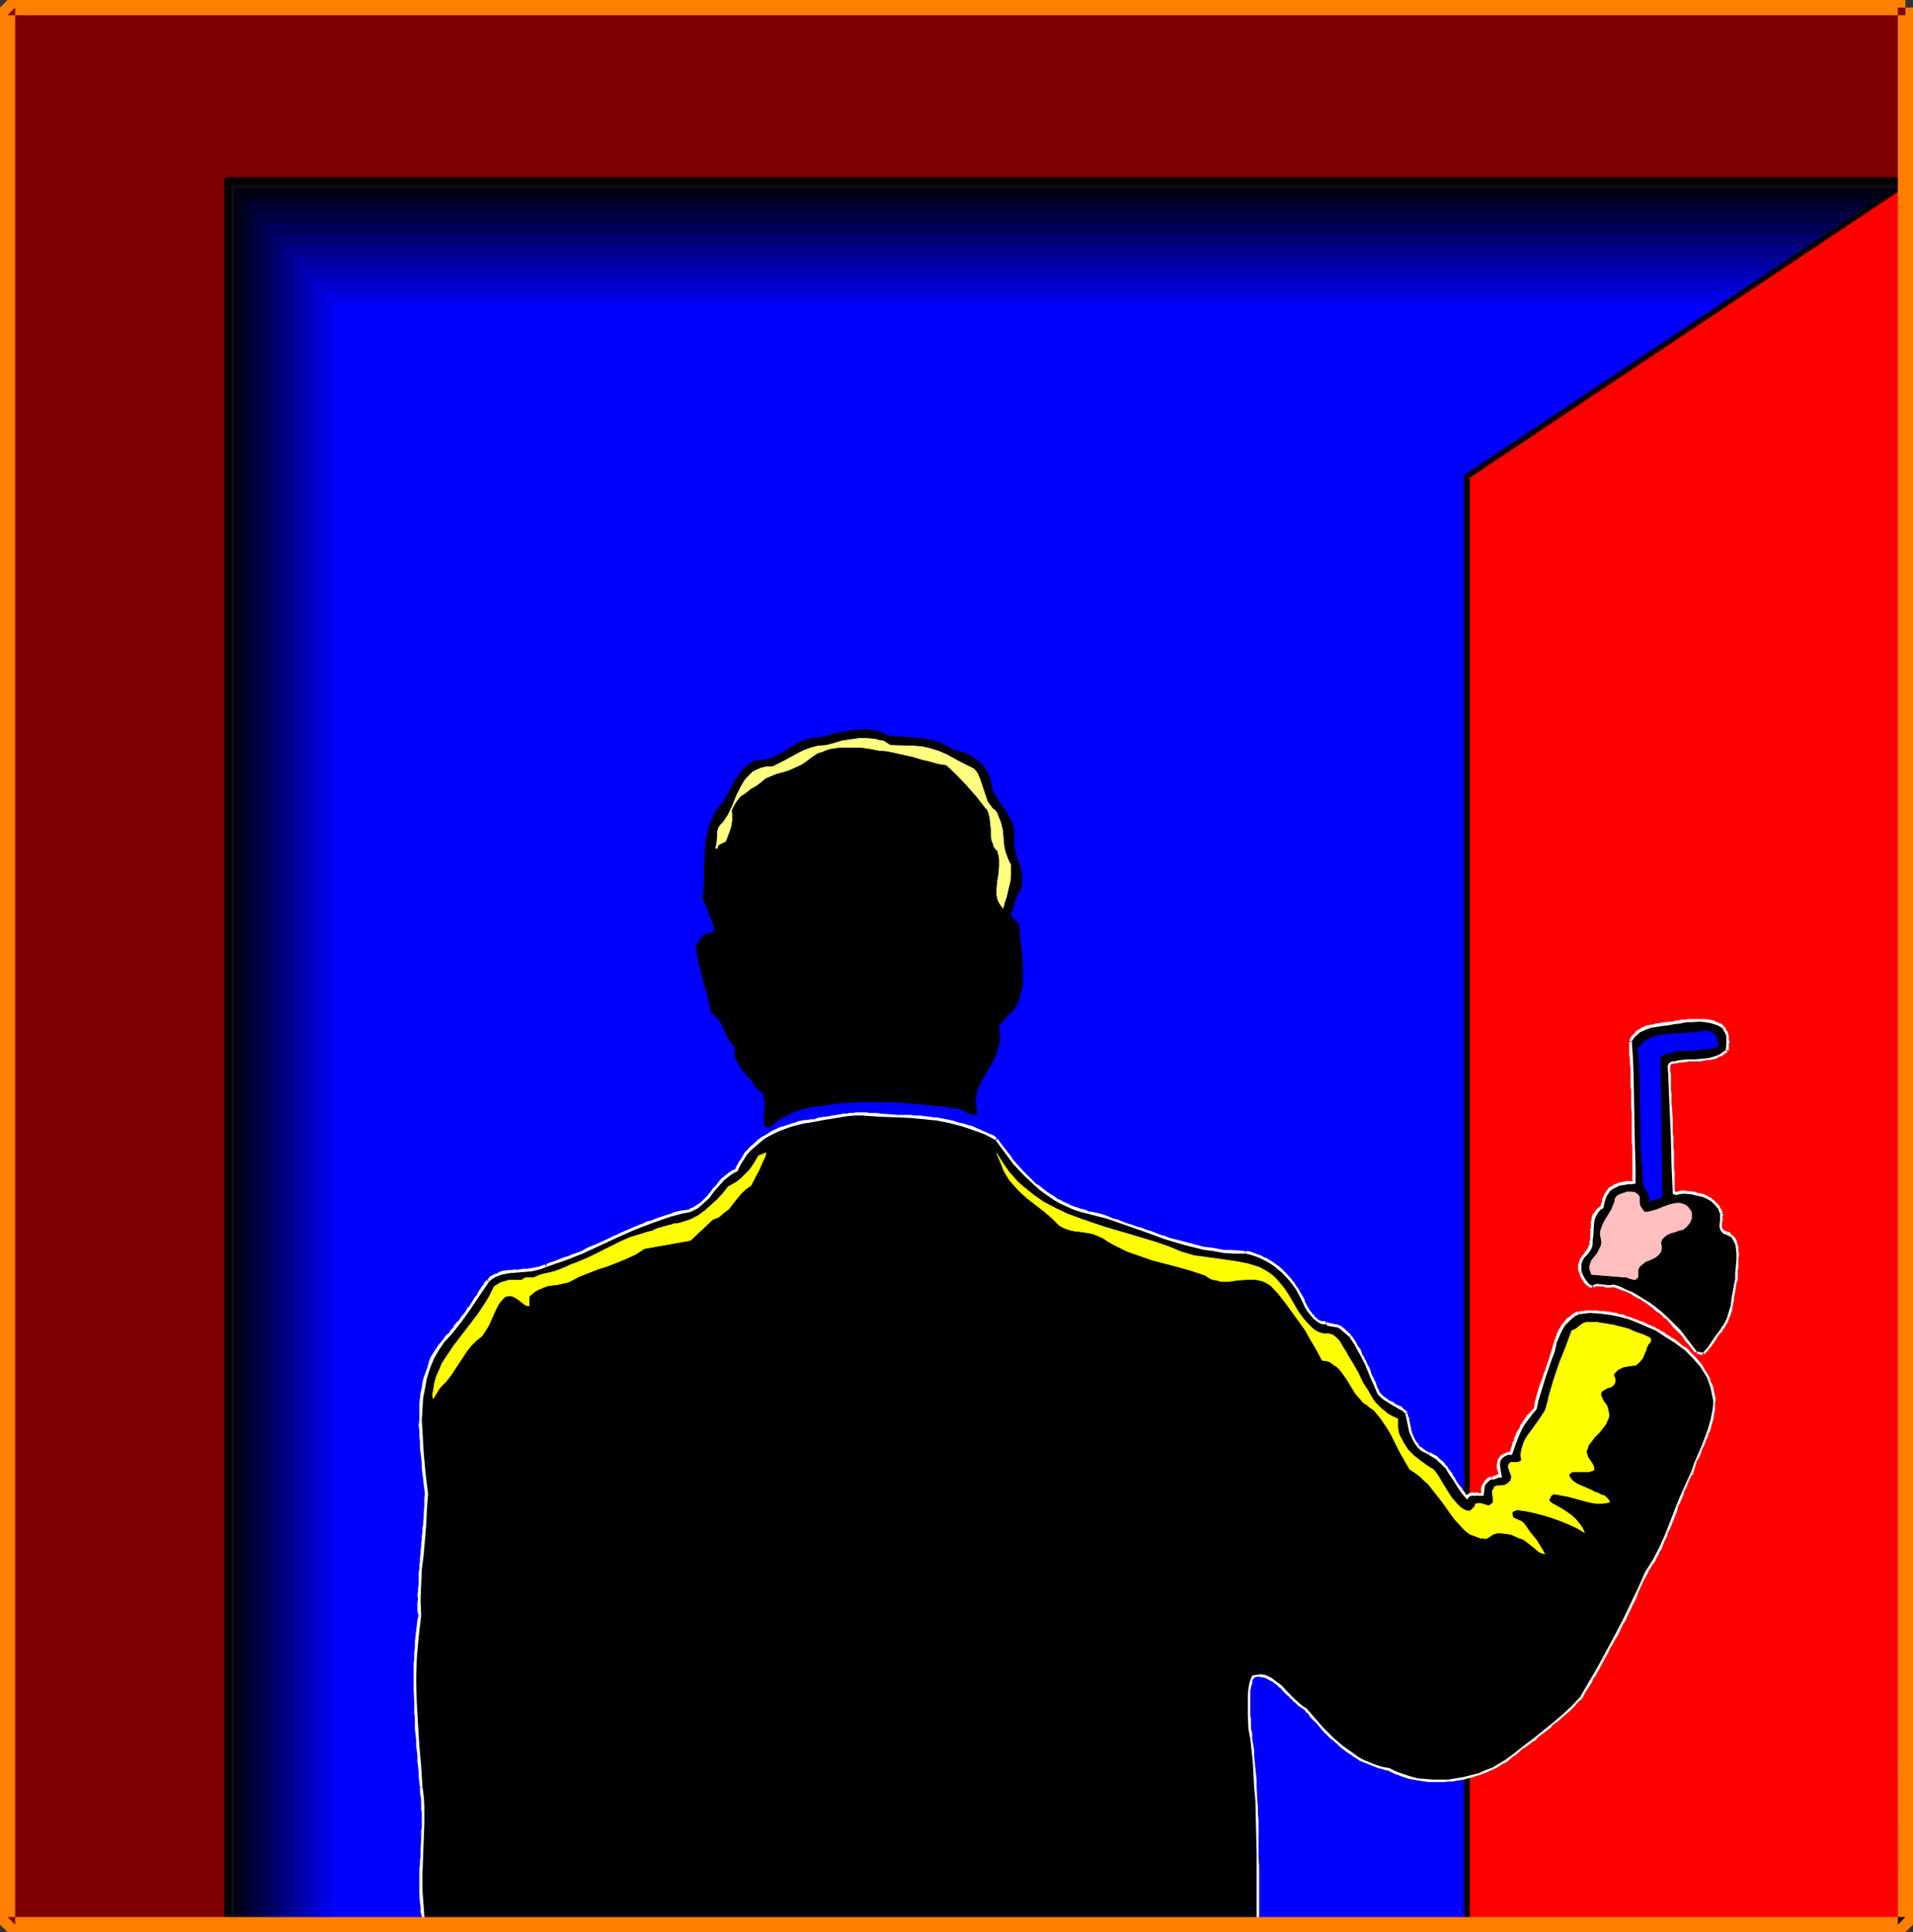 <?xml version="1.0" encoding="UTF-8" standalone="no"?>
<svg
   version="1.0"
   width="129.724mm"
   height="130.981mm"
   id="svg103"
   sodipodi:docname="Opening Door.wmf"
   xmlns:inkscape="http://www.inkscape.org/namespaces/inkscape"
   xmlns:sodipodi="http://sodipodi.sourceforge.net/DTD/sodipodi-0.dtd"
   xmlns="http://www.w3.org/2000/svg"
   xmlns:svg="http://www.w3.org/2000/svg">
  <rect width="100%" height="100%" fill="#333333" stroke="none"/>
  <sodipodi:namedview
     id="namedview103"
     pagecolor="#ffffff"
     bordercolor="#000000"
     borderopacity="0.25"
     inkscape:showpageshadow="2"
     inkscape:pageopacity="0.0"
     inkscape:pagecheckerboard="0"
     inkscape:deskcolor="#d1d1d1"
     inkscape:document-units="mm" />
  <defs
     id="defs1">
    <pattern
       id="WMFhbasepattern"
       patternUnits="userSpaceOnUse"
       width="6"
       height="6"
       x="0"
       y="0" />
  </defs>
  <path
     style="fill:#7f0000;fill-opacity:1;fill-rule:evenodd;stroke:none"
     d="M 488.355,1.939 V 493.108 H 1.939 V 1.939 Z"
     id="path1" />
  <path
     style="fill:#ffffff;fill-opacity:1;fill-rule:evenodd;stroke:none"
     d="M 457.327,77.715 V 493.108 H 85.163 V 77.715 Z"
     id="path2" />
  <path
     style="fill:#000000;fill-opacity:1;fill-rule:evenodd;stroke:none"
     d="M 488.355,45.401 V 493.108 H 57.53 V 45.401 Z"
     id="path3" />
  <path
     style="fill:#0f0f0f;fill-opacity:1;fill-rule:evenodd;stroke:none"
     d="M 486.415,47.34 V 493.108 H 59.307 V 47.34 Z"
     id="path4" />
  <path
     style="fill:#1f1f1f;fill-opacity:1;fill-rule:evenodd;stroke:none"
     d="M 484.476,49.44 V 493.108 H 61.085 V 49.44 Z"
     id="path5" />
  <path
     style="fill:#2f2f2f;fill-opacity:1;fill-rule:evenodd;stroke:none"
     d="M 482.537,51.379 V 493.108 H 62.701 V 51.379 Z"
     id="path6" />
  <path
     style="fill:#3f3f3f;fill-opacity:1;fill-rule:evenodd;stroke:none"
     d="M 480.598,53.479 V 493.108 H 64.478 V 53.479 Z"
     id="path7" />
  <path
     style="fill:#4f4f4f;fill-opacity:1;fill-rule:evenodd;stroke:none"
     d="M 478.659,55.418 V 493.108 H 66.094 V 55.418 Z"
     id="path8" />
  <path
     style="fill:#5f5f5f;fill-opacity:1;fill-rule:evenodd;stroke:none"
     d="M 476.719,57.518 V 493.108 H 67.872 V 57.518 Z"
     id="path9" />
  <path
     style="fill:#6f6f6f;fill-opacity:1;fill-rule:evenodd;stroke:none"
     d="M 474.78,59.457 V 493.108 H 69.65 V 59.457 Z"
     id="path10" />
  <path
     style="fill:#7f7f7f;fill-opacity:1;fill-rule:evenodd;stroke:none"
     d="M 472.841,61.558 V 493.108 H 71.266 V 61.558 Z"
     id="path11" />
  <path
     style="fill:#8f8f8f;fill-opacity:1;fill-rule:evenodd;stroke:none"
     d="M 470.902,63.496 V 493.108 H 73.043 V 63.496 Z"
     id="path12" />
  <path
     style="fill:#9f9f9f;fill-opacity:1;fill-rule:evenodd;stroke:none"
     d="M 468.963,65.597 V 493.108 H 74.821 V 65.597 Z"
     id="path13" />
  <path
     style="fill:#afafaf;fill-opacity:1;fill-rule:evenodd;stroke:none"
     d="M 467.023,67.536 V 493.108 H 76.437 V 67.536 Z"
     id="path14" />
  <path
     style="fill:#bfbfbf;fill-opacity:1;fill-rule:evenodd;stroke:none"
     d="M 465.084,69.636 V 493.108 H 78.214 V 69.636 Z"
     id="path15" />
  <path
     style="fill:#cfcfcf;fill-opacity:1;fill-rule:evenodd;stroke:none"
     d="M 463.145,71.575 V 493.108 H 79.992 V 71.575 Z"
     id="path16" />
  <path
     style="fill:#dfdfdf;fill-opacity:1;fill-rule:evenodd;stroke:none"
     d="M 461.206,73.675 V 493.108 H 81.608 V 73.675 Z"
     id="path17" />
  <path
     style="fill:#eeeeee;fill-opacity:1;fill-rule:evenodd;stroke:none"
     d="M 459.267,75.614 V 493.108 H 83.386 V 75.614 Z"
     id="path18" />
  <path
     style="fill:#000017;fill-opacity:1;fill-rule:evenodd;stroke:none"
     d="M 485.607,48.309 V 493.108 H 59.954 V 48.309 Z"
     id="path19" />
  <path
     style="fill:#00002e;fill-opacity:1;fill-rule:evenodd;stroke:none"
     d="M 482.699,51.217 V 493.108 H 62.539 V 51.217 Z"
     id="path20" />
  <path
     style="fill:#000045;fill-opacity:1;fill-rule:evenodd;stroke:none"
     d="M 479.951,54.125 V 493.108 H 65.125 V 54.125 Z"
     id="path21" />
  <path
     style="fill:#00005c;fill-opacity:1;fill-rule:evenodd;stroke:none"
     d="M 477.043,57.195 V 493.108 H 67.549 V 57.195 Z"
     id="path22" />
  <path
     style="fill:#000073;fill-opacity:1;fill-rule:evenodd;stroke:none"
     d="M 474.295,60.104 V 493.108 H 70.134 V 60.104 Z"
     id="path23" />
  <path
     style="fill:#00008b;fill-opacity:1;fill-rule:evenodd;stroke:none"
     d="M 471.387,63.012 V 493.108 H 72.558 V 63.012 Z"
     id="path24" />
  <path
     style="fill:#0000a2;fill-opacity:1;fill-rule:evenodd;stroke:none"
     d="M 468.639,65.92 V 493.108 H 75.144 V 65.92 Z"
     id="path25" />
  <path
     style="fill:#0000b9;fill-opacity:1;fill-rule:evenodd;stroke:none"
     d="M 465.731,68.828 V 493.108 H 77.568 V 68.828 Z"
     id="path26" />
  <path
     style="fill:#0000d0;fill-opacity:1;fill-rule:evenodd;stroke:none"
     d="M 462.983,71.736 V 493.108 H 80.154 V 71.736 Z"
     id="path27" />
  <path
     style="fill:#0000e7;fill-opacity:1;fill-rule:evenodd;stroke:none"
     d="M 460.075,74.806 V 493.108 H 82.578 V 74.806 Z"
     id="path28" />
  <path
     style="fill:#0000ff;fill-opacity:1;fill-rule:evenodd;stroke:none"
     d="M 457.327,77.715 V 493.108 H 85.163 V 77.715 Z"
     id="path29" />
  <path
     style="fill:#ff0000;fill-opacity:1;fill-rule:evenodd;stroke:none"
     d="M 487.87,47.34 376.043,121.984 v 371.123 h 110.373 z"
     id="path30" />
  <path
     style="fill:#000000;fill-opacity:1;fill-rule:evenodd;stroke:none"
     d="m 487.547,46.855 -111.989,74.645 -0.323,0.485 v 371.123 l 0.808,0.646 h 110.373 v -1.454 H 376.043 l 0.646,0.808 v -371.123 l -0.323,0.646 111.827,-74.645 z"
     id="path31" />
  <path
     style="fill:#000000;fill-opacity:1;fill-rule:evenodd;stroke:#000000;stroke-width:0.162px;stroke-linecap:round;stroke-linejoin:round;stroke-miterlimit:4;stroke-dasharray:none;stroke-opacity:1"
     d="m 227.694,188.551 4.525,0.323 2.262,0.162 2.101,0.162 2.101,0.485 1.939,0.485 1.939,0.969 0.97,0.485 0.808,0.646 1.616,0.323 1.454,0.485 1.454,0.646 1.293,0.969 1.293,0.969 0.97,1.293 0.808,1.293 0.646,1.616 0.162,1.131 0.162,0.969 0.323,0.969 0.485,0.808 0.97,1.616 1.131,1.616 1.131,1.616 0.808,1.616 0.485,0.808 0.162,0.969 0.162,1.131 v 1.131 0.969 0.969 l 0.323,1.939 0.485,1.777 0.646,1.777 0.485,1.616 0.162,1.777 v 0.969 l -0.162,0.969 -0.323,0.969 -0.485,0.969 -0.485,0.969 -0.485,1.131 -0.162,1.131 -0.323,1.131 h -0.162 l -0.323,0.646 v 0.485 l 0.323,0.485 0.162,0.485 0.97,0.646 0.323,0.485 0.323,0.323 0.162,2.747 0.646,5.655 0.162,2.747 v 2.747 1.454 l -0.323,1.293 -0.323,1.293 -0.323,1.293 -0.485,1.293 -0.808,1.293 -0.97,0.808 -0.485,0.646 -0.485,0.485 -0.97,1.131 -0.97,1.131 0.162,1.777 0.162,1.616 -0.323,1.454 -0.323,1.454 -0.485,1.293 -0.646,1.293 -2.909,5.009 -0.646,1.293 -0.485,1.293 -0.323,1.454 -0.162,1.293 0.162,1.616 0.323,1.777 -0.808,0.162 -0.485,-0.162 -0.646,-0.162 -0.485,-0.162 -0.97,-0.646 -0.97,-0.485 -5.01,-0.646 -5.01,-0.485 -5.171,-0.485 -5.171,-0.162 h -5.01 l -5.01,0.323 -5.01,0.646 -2.586,0.323 -2.424,0.485 -1.131,0.485 -1.131,0.323 -2.101,1.131 -1.131,0.485 -0.97,0.646 -0.97,0.808 -0.97,0.969 -1.131,-0.323 -0.323,-1.293 v -1.454 l 0.162,-2.747 v -1.131 l -0.323,-1.293 -0.162,-0.485 -0.485,-0.485 -0.485,-0.485 -0.646,-0.323 -0.808,-1.454 -0.97,-1.131 -1.939,-2.262 -0.808,-1.293 -0.646,-1.293 -0.323,-0.646 v -0.808 l -0.162,-0.969 0.162,-0.808 -0.97,-0.969 -0.808,-1.131 -1.131,-2.585 -0.646,-1.293 -0.646,-1.131 -0.97,-0.969 -0.97,-0.808 -0.97,-4.362 -1.131,-4.039 -1.131,-4.362 -0.323,-2.1 -0.323,-2.262 0.646,-0.646 0.323,-0.646 0.485,-0.808 0.162,-0.323 0.485,-0.162 0.646,-0.323 h 0.808 l 0.646,-0.323 0.323,-0.162 0.162,-0.323 -0.162,-1.131 -0.323,-1.131 -0.808,-2.1 -0.808,-2.1 -0.485,-0.969 -0.323,-0.969 0.323,-3.393 v -3.393 l 0.162,-3.393 0.162,-3.07 0.162,-1.616 0.323,-1.616 0.323,-1.454 0.485,-1.454 0.646,-1.293 0.646,-1.454 0.97,-1.293 1.131,-1.293 0.808,-1.454 0.97,-1.616 0.323,-0.808 0.323,-0.808 0.97,-1.454 0.97,-1.454 1.131,-1.131 0.646,-0.646 0.646,-0.323 0.808,-0.485 0.808,-0.323 h 1.293 l 0.97,-0.162 1.131,-0.323 0.97,-0.323 1.939,-0.969 1.778,-1.131 1.778,-1.131 1.939,-0.969 0.97,-0.323 0.97,-0.323 1.131,-0.162 h 1.131 l 2.101,-0.485 2.262,-0.646 2.424,-0.485 2.262,-0.323 2.262,-0.162 2.262,0.162 1.131,0.162 1.131,0.323 0.97,0.485 z"
     id="path32" />
  <path
     style="fill:#ffff7f;fill-opacity:1;fill-rule:evenodd;stroke:#ffff7f;stroke-width:0.162px;stroke-linecap:round;stroke-linejoin:round;stroke-miterlimit:4;stroke-dasharray:none;stroke-opacity:1"
     d="m 234.158,191.136 2.101,0.162 2.101,0.485 2.101,0.646 1.939,0.808 3.555,1.939 3.555,1.777 0.485,0.485 0.485,0.646 0.646,1.454 0.485,1.454 0.97,2.908 0.485,1.454 0.808,1.131 0.485,0.646 0.646,0.485 0.485,0.646 0.323,0.808 0.646,1.616 0.485,1.939 0.162,1.777 0.162,1.939 0.323,1.777 0.646,1.777 0.323,0.808 0.485,0.808 v 1.454 1.454 l -0.162,1.454 -0.323,1.293 -0.646,2.747 -0.485,1.454 -0.323,1.293 -0.646,-0.808 -0.485,-0.808 -0.323,-0.808 -0.162,-0.969 v -0.808 -0.808 l 0.162,-1.777 0.323,-1.939 0.162,-1.939 v -1.939 l -0.162,-0.969 -0.323,-1.131 -0.485,-0.485 -0.485,-0.646 -0.162,-0.808 -0.323,-0.646 -0.162,-1.454 v -1.293 l -0.162,-1.616 -0.162,-1.454 -0.323,-1.293 -0.323,-0.808 -0.485,-0.485 -2.262,-2.908 -2.424,-2.747 -2.586,-2.747 -2.747,-2.585 -2.101,-0.323 -2.262,-0.646 -2.101,-0.485 -2.101,-0.646 -4.363,-0.969 -2.262,-0.485 -2.101,-0.162 -2.424,-0.485 -2.424,-0.323 h -2.586 -2.424 l -2.424,0.323 -1.131,0.323 -1.131,0.485 -1.131,0.323 -0.97,0.646 -0.97,0.646 -0.808,0.646 -1.131,0.808 -1.293,0.646 -2.586,1.131 -2.909,0.808 -2.747,1.131 -1.131,0.969 -1.293,0.969 -1.454,0.808 -1.131,0.969 -1.293,0.808 -0.97,1.131 -0.808,1.293 -0.323,0.646 -0.323,0.808 0.162,1.131 v 0.969 l -0.162,1.131 -0.162,0.969 -0.646,1.777 -0.646,1.777 -0.646,0.323 -0.646,0.323 -0.323,0.162 -0.323,0.323 -0.162,0.162 v 0.485 h -0.485 l 0.162,-0.646 0.162,-0.969 0.162,-1.777 v -0.969 l 0.323,-0.969 0.485,-0.646 0.646,-0.646 0.646,-0.969 0.646,-0.969 1.131,-2.424 0.97,-2.424 1.131,-2.262 0.646,-1.131 0.646,-0.969 0.97,-0.969 0.808,-0.808 0.97,-0.485 1.131,-0.485 1.293,-0.323 h 1.616 l 1.616,-0.808 1.616,-0.808 3.232,-1.777 1.616,-0.808 1.778,-0.646 1.778,-0.485 2.101,-0.162 1.939,-0.485 2.101,-0.646 2.101,-0.323 2.262,-0.323 h 2.101 l 2.101,0.162 0.97,0.323 1.131,0.162 0.808,0.485 0.97,0.646 z"
     id="path33" />
  <path
     style="fill:#ffffff;fill-opacity:1;fill-rule:evenodd;stroke:none"
     d="m 440.844,263.842 v 0.162 l 0.162,-0.162 v 0.323 l 0.162,0.162 0.162,0.162 v 0.323 l 0.162,0.162 v 0 0.323 l 0.162,0.323 v 0.162 0.162 l 0.162,0.162 v 0.646 0.162 -0.162 0.162 0.646 l -0.162,0.323 v 1.131 -0.162 l 1.454,0.323 v -0.162 -0.808 -0.323 -0.485 l 0.162,-0.162 v -0.485 l -0.162,-0.162 v -0.646 -0.162 -0.323 l -0.162,-0.323 v 0 -0.162 -0.162 l -0.162,-0.323 v -0.162 l -0.162,-0.162 -0.162,-0.162 -0.162,-0.323 v -0.162 -0.162 l -0.323,-0.323 v 0 z"
     id="path34" />
  <path
     style="fill:#ffffff;fill-opacity:1;fill-rule:evenodd;stroke:none"
     d="m 441.814,268.527 0.162,-0.162 -0.323,0.162 -0.485,0.323 -0.323,0.323 -0.162,0.162 -0.323,0.162 -0.808,0.323 -0.646,0.162 -0.485,0.162 h -0.485 l -0.323,0.162 h -0.808 -0.485 l -0.485,0.162 h -0.808 l -0.485,0.162 h -0.97 -0.485 -0.323 -0.485 -0.485 l -0.97,0.162 h -0.323 -0.646 l -0.646,0.323 -0.485,0.162 v 0 l 0.485,1.293 v 0 l 0.323,-0.162 h 0.323 l 0.485,-0.162 h 0.323 0.323 l 0.97,-0.162 h 0.485 l 0.323,-0.162 h 0.485 0.485 0.97 0.485 0.97 l 0.323,-0.162 h 0.323 l 0.485,-0.162 h 0.646 0.323 l 0.485,-0.162 h 0.485 l 0.808,-0.323 0.808,-0.485 h 0.323 l 0.485,-0.323 0.323,-0.323 0.323,-0.162 0.323,-0.162 0.162,-0.162 z"
     id="path35" />
  <path
     style="fill:#ffffff;fill-opacity:1;fill-rule:evenodd;stroke:none"
     d="m 429.048,271.274 h -0.808 l -0.646,0.162 -0.162,0.162 -0.323,0.485 -0.162,0.162 -0.162,0.162 v 0.323 0.162 l -0.162,0.162 v 0.646 h 0.162 -0.162 v 0.808 l 0.162,0.162 v 0.323 0.162 0.323 0.162 0.969 l 0.162,-0.162 1.293,0.485 v -0.323 -1.293 -0.162 -0.162 l -0.162,-0.162 v -0.485 -0.162 -0.162 -0.162 -0.323 -0.323 -0.162 0 0 l 0.162,-0.323 v 0 l 0.162,-0.162 v 0 0 h 0.646 z"
     id="path36" />
  <path
     style="fill:#ffffff;fill-opacity:1;fill-rule:evenodd;stroke:none"
     d="m 426.785,276.767 v -0.162 2.747 l 0.162,0.969 0.162,0.808 v 1.939 0.969 0.808 l 0.162,1.777 v 0.969 l 0.162,1.939 v 0.808 0.969 2.747 l 0.162,0.969 v 0.808 0.969 2.747 l 0.162,0.969 0.162,0.808 v 3.716 l 0.162,0.969 v -0.162 h 1.293 v -0.162 l -0.162,-0.808 v -3.555 -0.969 l -0.162,-0.969 v -2.585 -0.969 -0.969 l -0.162,-0.808 v -2.747 l -0.162,-0.969 v -0.808 -1.939 -0.969 l -0.162,-1.777 v -0.969 l -0.162,-0.969 v -1.777 -0.969 l -0.162,-0.969 v -2.585 0 z"
     id="path37" />
  <path
     style="fill:#ffffff;fill-opacity:1;fill-rule:evenodd;stroke:none"
     d="m 428.24,306.496 h 0.485 -0.162 v 0 l 0.162,0.162 h 0.162 v 0 h 0.646 0.162 0.808 l 0.162,-0.162 v 0 h 0.162 0.323 v -0.162 l 0.485,0.162 0.162,-0.162 h -0.162 v 0 l 0.323,0.162 0.323,-1.293 0.323,0.162 -0.485,-0.323 h -0.485 -0.162 -0.808 v 0.162 -0.162 l -0.162,0.162 h -0.485 v 0.162 h -0.485 -0.323 0.162 v 0 h -0.162 v 0 l -0.162,-0.162 h -0.323 l 0.485,0.162 z"
     id="path38" />
  <path
     style="fill:#ffffff;fill-opacity:1;fill-rule:evenodd;stroke:none"
     d="m 431.956,306.496 h 0.97 l 1.131,0.162 h 0.162 l 0.485,0.162 0.323,0.162 h 0.323 l 0.323,0.162 h 0.323 l 0.485,0.323 h 0.323 l 0.323,0.323 h 0.323 l 0.162,0.162 0.485,0.323 0.323,0.323 0.646,0.485 0.323,0.646 h 0.162 l 0.162,0.162 0.162,0.646 0.485,0.808 v -0.162 l 1.131,-0.323 v -0.162 l -0.323,-0.808 -0.323,-0.485 -0.162,-0.485 -0.323,-0.323 -0.323,-0.323 -0.808,-0.808 -0.323,-0.162 -0.485,-0.485 -0.485,-0.162 -0.162,-0.162 -0.323,-0.162 -0.323,-0.162 -0.808,-0.323 h -0.323 l -0.323,-0.162 h -0.323 -0.323 l -0.323,-0.323 h -0.485 l -1.131,-0.162 h -0.97 v 0 z"
     id="path39" />
  <path
     style="fill:#ffffff;fill-opacity:1;fill-rule:evenodd;stroke:none"
     d="m 440.198,311.02 v 0 0 0.323 0.162 l -0.162,0.162 v 0.646 0.323 0.162 l -0.162,0.323 0.162,0.323 v 0 l -0.162,0.323 0.162,0.323 v 0.808 l 0.162,0.323 v 0.162 l 0.162,0.162 0.162,0.485 0.162,0.162 0.485,0.162 0.162,0.162 v 0 l 0.485,0.323 h 0.162 l 0.323,0.162 h 0.162 l 0.162,-1.454 0.162,0.162 -0.485,-0.323 h -0.162 v 0 l -0.162,-0.162 h -0.323 v 0 h 0.162 l -0.323,-0.323 v 0 -0.162 l -0.162,-0.162 v -0.808 0 -0.162 -0.485 0 l 0.162,-0.162 v -0.162 -0.162 -0.808 -0.162 -0.162 l 0.162,-0.162 v -0.323 0 z"
     id="path40" />
  <path
     style="fill:#ffffff;fill-opacity:1;fill-rule:evenodd;stroke:none"
     d="m 442.299,316.998 h 0.162 0.162 l 0.323,0.323 0.323,0.162 v 0.162 l 0.323,0.323 v 0.162 l 0.162,0.162 v 0.323 l 0.323,0.646 v 0.323 0.323 0.808 l 0.162,0.485 v 0.646 0.323 1.293 l -0.162,0.485 v 0.485 0.323 0.485 1.616 l -0.162,0.485 0.162,0.485 v -0.162 h 1.454 l -0.162,-0.162 v -0.323 -0.162 -1.616 l 0.162,-0.485 v -0.323 -0.485 -0.485 -1.293 l 0.162,-0.485 v -0.808 l -0.162,-0.485 v -0.808 -0.323 l -0.162,-0.485 -0.162,-0.646 -0.162,-0.485 -0.162,-0.323 -0.162,-0.323 -0.323,-0.323 -0.323,-0.323 -0.323,-0.162 -0.162,-0.323 -0.646,-0.485 h -0.485 l 0.323,0.162 z"
     id="path41" />
  <path
     style="fill:#ffffff;fill-opacity:1;fill-rule:evenodd;stroke:none"
     d="m 444.076,327.5 v -0.162 l -0.323,0.969 v 0.323 l -0.323,0.969 v 0.323 l -0.162,0.485 v 0.485 0.323 l -0.162,0.485 v 0.323 0.646 l -0.162,0.323 v 0.485 l -0.162,0.485 v 0.323 l -0.162,0.323 v 0.485 l -0.162,0.323 v 0.485 l -0.162,0.323 -0.162,0.808 -0.162,0.485 -0.323,0.162 -0.162,0.485 -0.162,0.323 -0.323,0.646 -0.323,0.323 -0.323,0.485 -0.162,0.485 0.162,-0.323 0.97,1.131 0.162,-0.323 v -0.162 l 0.323,-0.323 0.323,-0.485 0.162,-0.323 0.323,-0.485 0.162,-0.323 0.162,-0.485 0.162,-0.323 0.162,-0.485 0.323,-0.808 0.162,-0.485 0.162,-0.323 v -0.485 l 0.162,-0.485 v -0.323 l 0.162,-0.646 v -0.323 l 0.162,-0.323 v -0.646 -0.323 l 0.162,-0.323 v -0.485 l 0.162,-0.485 v -0.323 l 0.162,-0.646 v -0.323 l 0.162,-0.808 v -0.323 l 0.323,-0.646 0.162,-0.162 z"
     id="path42" />
  <path
     style="fill:#ffffff;fill-opacity:1;fill-rule:evenodd;stroke:none"
     d="m 440.198,340.264 0.162,-0.162 -0.808,0.808 v 0.323 0 l -0.808,1.131 v 0.162 l -0.162,0.162 -0.323,0.485 v 0 l -0.323,0.162 v 0.323 l -0.162,0.162 -0.162,0.162 -0.162,0.162 -0.323,0.485 -0.162,0.162 -0.162,0.323 -0.97,0.969 v 0.485 l 0.162,-0.485 0.97,0.969 0.162,-0.485 v 0 l 0.646,-0.485 0.162,-0.485 0.323,-0.162 0.162,-0.323 0.323,-0.323 0.162,-0.323 0.162,-0.162 v -0.162 h 0.162 l 0.162,-0.323 0.162,-0.323 0.323,-0.162 v -0.323 l 0.646,-0.969 0.323,-0.323 v -0.162 l 0.485,-0.323 v -0.162 z"
     id="path43" />
  <path
     style="fill:#ffffff;fill-opacity:1;fill-rule:evenodd;stroke:none"
     d="m 436.643,345.757 -1.616,-0.162 -0.162,1.293 1.454,0.323 z"
     id="path44" />
  <path
     style="fill:#ffffff;fill-opacity:1;fill-rule:evenodd;stroke:none"
     d="m 435.512,345.757 -1.131,-1.454 -0.646,-0.646 -0.485,-0.646 -0.485,-0.808 -0.646,-0.646 -1.131,-1.293 -0.646,-0.646 -1.131,-1.293 -1.293,-1.293 -0.646,-0.485 -0.646,-0.646 -0.646,-0.646 -0.808,-0.485 -0.485,-0.485 -1.454,-1.131 -0.808,-0.485 -0.646,-0.485 -0.808,-0.485 -0.808,-0.485 -0.808,-0.485 -0.646,-0.323 -0.808,-0.323 -0.808,-0.485 -0.97,-0.323 -0.808,-0.323 -0.97,-0.323 -0.646,-0.162 -0.323,1.293 0.646,0.162 0.808,0.323 0.808,0.323 0.97,0.323 0.646,0.323 0.808,0.323 0.646,0.485 0.808,0.485 0.808,0.323 0.646,0.485 0.808,0.485 0.646,0.485 1.293,0.969 0.646,0.646 0.808,0.485 0.646,0.485 0.485,0.646 0.808,0.485 1.131,1.293 0.485,0.646 0.646,0.646 0.646,0.646 1.131,1.131 0.485,0.808 0.485,0.646 0.646,0.646 0.485,0.646 1.131,1.454 z"
     id="path45" />
  <path
     style="fill:#ffffff;fill-opacity:1;fill-rule:evenodd;stroke:none"
     d="m 413.372,328.469 h 0.162 -0.808 -0.162 v 0 h -0.323 -0.323 v 0 0 l -0.162,-0.162 h -0.323 -0.162 -0.485 -0.162 -0.162 l -0.162,-0.162 -1.131,0.162 v 0 h -0.162 -0.323 -0.162 l -0.323,0.162 -0.162,0.162 -0.485,0.162 -0.162,0.646 0.323,-0.646 0.808,1.131 0.323,-0.485 -0.162,0.162 v 0.162 l 0.162,-0.162 h 0.162 0.162 0.485 v -0.162 l 0.323,0.162 h 0.162 0.162 0.323 0.323 l 0.162,0.162 h 0.162 0.162 l 0.323,0.162 h 0.323 l 0.162,-0.162 v 0.162 h 0.646 l 0.162,-0.162 h 0.485 0.162 z"
     id="path46" />
  <path
     style="fill:#ffffff;fill-opacity:1;fill-rule:evenodd;stroke:none"
     d="m 408.363,328.792 0.323,0.162 -0.485,-0.323 h -0.323 l -0.162,-0.162 v 0 0 -0.162 l -0.323,-0.162 h -0.162 l 0.162,0.162 v 0 l -0.323,-0.485 0.162,0.162 v 0 l -0.162,-0.485 -0.323,-0.162 -0.323,-0.969 h -0.162 v -0.162 l -0.162,-0.162 v 0 -0.162 l -1.293,0.485 v -0.323 0.323 l 0.162,0.485 v -0.162 0.162 l 0.162,0.323 0.485,0.808 0.162,0.162 v 0.162 0 0 l 0.323,0.485 0.162,0.162 v -0.162 0 l 0.485,0.646 h 0.162 v 0 l 0.162,0.162 0.162,0.162 h 0.162 l 0.162,0.162 h 0.162 v 0 l 0.162,0.162 z"
     id="path47" />
  <path
     style="fill:#ffffff;fill-opacity:1;fill-rule:evenodd;stroke:none"
     d="m 406.1,325.884 v -0.162 l -0.162,-0.162 v -0.323 l -0.162,-0.485 v -0.162 -0.323 h 0.162 v -0.323 -0.162 l 0.162,-0.162 v -0.162 l 0.162,-0.323 0.162,-0.162 v -0.162 l 0.323,-0.162 v -0.323 h 0.162 l 0.162,-0.323 v -0.162 l 0.323,-0.162 v -0.162 l 0.323,-0.162 0.162,-0.485 v -0.162 l 0.323,-0.162 v -0.323 h 0.162 l 0.323,-0.808 h -0.162 0.162 l 0.162,-0.323 -1.454,-0.323 0.323,-0.323 -0.323,0.323 -0.162,0.323 -0.162,0.323 -0.162,0.323 v 0.162 l -0.162,0.162 -0.162,0.323 -0.162,0.162 -0.162,0.162 -0.162,0.323 -0.162,0.162 v 0.162 l -0.323,0.162 v 0.323 h -0.162 l -0.162,0.323 -0.162,0.162 -0.323,0.485 v 0.323 l -0.162,0.323 v 0.323 h -0.162 v 0.485 0.162 0.323 0.646 l 0.162,0.485 0.162,0.485 v -0.162 z"
     id="path48" />
  <path
     style="fill:#ffffff;fill-opacity:1;fill-rule:evenodd;stroke:none"
     d="m 408.848,319.098 v -1.131 -0.162 -0.646 l 0.162,-0.485 v -0.646 -0.323 -0.323 -0.323 -0.323 -0.485 l 0.162,-0.323 -0.162,-0.485 0.162,-0.323 v -0.323 -0.162 l 0.162,-0.323 0.162,-0.323 v -0.162 l 0.162,-0.323 0.162,-0.162 0.162,-0.162 0.162,-0.162 0.323,-0.485 0.485,-0.323 v 0 h 0.323 l -0.646,-1.293 h 0.323 -0.646 l -0.808,0.646 -0.162,0.162 -0.323,0.323 -0.162,0.323 -0.162,0.162 -0.323,0.485 -0.162,0.162 -0.162,0.485 v 0.162 l -0.162,0.323 v 0.485 l -0.162,0.323 v 0.485 0.162 0.162 0.808 l -0.162,0.485 v 0.323 l 0.162,0.323 -0.162,0.162 v 0.808 0.323 0.646 l -0.162,0.323 v 0.969 -0.162 z"
     id="path49" />
  <path
     style="fill:#ffffff;fill-opacity:1;fill-rule:evenodd;stroke:none"
     d="m 411.756,309.727 v -0.969 l 0.162,-0.646 v -0.162 l 0.162,-0.162 v -0.323 -0.162 l 0.162,-0.323 v 0 l 0.162,-0.323 v -0.162 h 0.162 v -0.162 l 0.162,-0.162 0.162,-0.485 0.323,-0.323 h 0.162 l 0.162,-0.162 v 0 l 0.323,-0.162 v 0 h 0.323 l -0.646,-1.293 h 0.323 -0.323 l -0.323,0.162 h -0.162 l -0.323,0.162 -0.162,0.162 h -0.162 l -0.485,0.646 -0.323,0.485 v 0 l -0.162,0.162 v 0.162 l -0.323,0.323 v 0.162 0 l -0.162,0.323 v 0.162 l -0.323,0.485 v 0.162 0.162 0.323 l -0.323,0.808 v 0.969 -0.162 z"
     id="path50" />
  <path
     style="fill:#ffffff;fill-opacity:1;fill-rule:evenodd;stroke:none"
     d="m 414.18,304.88 0.323,-0.485 -0.162,0.162 v 0.162 l 0.162,-0.162 h 0.323 l 0.162,-0.162 h 0.162 l 0.323,-0.162 h 0.323 0.162 0.162 l 0.162,-0.162 0.162,0.162 0.323,-0.162 h 0.646 0.162 0.646 l 0.162,-0.162 h 0.97 l -0.162,-1.293 v 0 h -0.97 -0.162 -0.808 -0.162 -0.485 l -0.323,0.162 v 0 0 h -0.323 -0.162 l -0.323,0.162 h -0.323 -0.162 l -0.323,0.162 -0.162,0.162 h -0.162 -0.162 l -0.323,0.162 h -0.162 l -0.323,0.323 -0.162,0.646 0.323,-0.646 z"
     id="path51" />
  <path
     style="fill:#ffffff;fill-opacity:1;fill-rule:evenodd;stroke:none"
     d="m 419.998,303.264 v -0.162 l -0.162,-1.293 v -5.655 l -0.162,-1.131 v -1.131 -1.131 -1.131 l -0.162,-1.131 v -5.655 -1.131 -2.1 l -0.162,-1.293 v -0.969 -1.131 -1.131 l -0.162,-1.131 v -1.131 -1.131 -1.293 -1.131 l -0.162,-1.131 v -1.131 -2.262 l -1.454,0.162 v -0.162 2.262 1.293 l 0.162,1.131 v 0.969 l 0.162,1.293 v 1.131 1.131 1.131 1.131 l 0.162,1.131 v 0.969 1.293 2.1 l 0.162,1.293 v 5.493 1.131 1.131 l 0.162,1.131 v 1.131 1.131 5.816 l 0.162,1.454 v -0.162 z"
     id="path52" />
  <path
     style="fill:#ffffff;fill-opacity:1;fill-rule:evenodd;stroke:none"
     d="m 418.867,267.073 v 0 l 0.162,-0.485 0.162,-0.162 0.323,-0.485 0.162,-0.162 0.162,-0.162 0.323,-0.323 0.162,-0.162 0.323,-0.162 0.323,-0.162 0.162,-0.162 0.808,-0.323 0.323,-0.162 h 0.323 l 0.323,-0.162 h 0.323 l 0.323,-0.162 0.646,-0.162 0.485,-0.162 h 0.323 0.808 0.323 l 0.485,-0.162 h 0.323 0.323 l 0.808,-0.162 0.485,-0.162 h 0.808 l -0.323,-1.293 h 0.162 -0.97 -0.323 l -0.808,0.162 h -0.323 -0.485 l -0.323,0.162 h -0.323 l -0.808,0.162 h -0.485 l -0.323,0.162 -0.808,0.162 h -0.323 l -0.323,0.162 h -0.485 l -0.323,0.162 -0.485,0.162 -0.646,0.323 -0.485,0.323 -0.162,0.162 -0.485,0.162 -0.323,0.323 -0.162,0.323 -0.323,0.323 -0.323,0.323 -0.323,0.323 -0.162,0.323 -0.323,0.646 v 0 z"
     id="path53" />
  <path
     style="fill:#ffffff;fill-opacity:1;fill-rule:evenodd;stroke:none"
     d="m 429.209,263.034 0.485,-0.162 -0.162,-0.162 0.808,0.162 0.485,-0.162 h 0.323 0.323 l 0.323,-0.162 h 0.485 0.485 0.323 0.323 l 0.485,-0.162 h 2.586 l 0.485,0.162 h 0.485 l 0.646,0.162 h 0.485 l 0.323,0.162 h 0.162 l 0.323,0.162 0.323,0.162 0.323,0.162 0.646,0.323 0.162,0.323 h 0.162 l 0.808,-1.131 0.162,0.162 -0.485,-0.485 -0.485,-0.323 h -0.323 l -0.323,-0.323 h -0.323 l -0.323,-0.162 -0.485,-0.323 h -0.485 l -0.323,-0.162 h -0.485 l -0.485,-0.162 h -0.162 -0.485 -3.07 -0.485 -0.323 -0.485 l -0.323,0.162 h -0.485 -0.323 -0.485 l -0.485,0.162 h -0.162 l -1.131,0.162 -0.323,0.323 0.323,-0.162 z"
     id="path54" />
  <path
     style="fill:#ffffff;fill-opacity:1;fill-rule:evenodd;stroke:none"
     d="m 109.888,492.946 v -0.162 l -0.323,-0.969 -0.162,-1.131 -0.162,-1.131 -0.162,-0.969 v -1.131 l -0.162,-2.1 v -1.131 -1.131 -0.969 -1.131 -2.1 l 0.162,-2.1 v -0.969 -1.131 -1.131 l 0.162,-2.1 0.162,-1.131 v -1.131 -1.131 -3.393 -1.131 -1.131 l -0.162,-1.131 v -1.293 l -0.162,-1.131 v -1.131 l -1.454,0.162 v -0.162 1.293 l 0.162,1.131 0.162,1.131 v 1.131 1.131 l 0.162,1.131 v 3.393 l -0.162,1.131 v 1.131 0.969 l -0.162,2.1 v 1.293 1.131 l -0.162,0.808 v 1.131 l -0.162,1.131 v 2.1 1.131 0.969 1.131 1.131 l 0.162,2.1 0.162,1.131 v 1.293 l 0.323,1.131 v 0.969 l 0.323,1.293 v -0.162 z"
     id="path55" />
  <path
     style="fill:#ffffff;fill-opacity:1;fill-rule:evenodd;stroke:none"
     d="m 109.08,457.724 v 0 l -0.485,-2.585 v -1.454 l -0.162,-1.293 v -1.293 l -0.162,-1.454 -0.162,-1.293 v -1.293 l -0.162,-1.454 v -1.293 l -0.162,-1.454 v -1.293 l -0.162,-1.293 -0.162,-1.454 v -1.454 -1.293 l -0.162,-2.908 v -1.293 l 0.162,-1.293 -0.162,-1.454 v -1.454 l 0.162,-1.454 v -2.747 l 0.162,-1.293 0.162,-1.454 0.162,-2.747 0.162,-1.454 0.162,-1.131 0.323,-1.293 v 0 l -1.293,-0.323 v 0 l -0.323,1.293 -0.162,1.454 -0.162,1.293 -0.323,2.747 v 1.454 l -0.162,1.454 v 1.454 l -0.162,1.293 v 1.454 1.454 1.454 1.293 1.293 l 0.162,2.908 v 1.293 1.454 l 0.162,1.454 v 1.293 1.454 l 0.162,1.454 0.162,1.293 v 1.454 l 0.162,1.293 0.162,1.293 v 1.454 l 0.162,1.293 0.162,1.293 v 1.454 l 0.323,2.585 v 0 z"
     id="path56" />
  <path
     style="fill:#ffffff;fill-opacity:1;fill-rule:evenodd;stroke:none"
     d="m 108.595,413.939 v -0.162 l -0.162,-1.131 v -1.939 -0.969 -0.969 l 0.162,-1.939 v -0.969 -0.969 l 0.162,-1.939 v -0.969 l 0.162,-0.808 v -0.969 l 0.162,-0.969 v -0.969 l 0.162,-0.969 0.162,-0.969 v -0.808 -0.969 l 0.162,-0.969 0.162,-0.969 v -0.969 l 0.162,-0.969 v -1.939 l 0.162,-0.969 0.162,-1.939 v -1.939 l 0.162,-0.969 v -0.162 h -1.454 v 0 l -0.162,0.969 v 2.1 l -0.162,1.777 v 0.969 l -0.162,2.1 -0.162,0.808 v 0.969 l -0.162,0.969 v 0.969 l -0.162,0.969 v 0.969 l -0.162,0.808 v 0.969 l -0.162,0.969 v 0.969 l -0.162,0.969 v 0.969 l -0.162,0.969 v 0.808 1.131 0.969 l -0.162,0.969 v 0.808 l -0.162,1.131 0.162,0.969 -0.162,0.969 v 2.1 l 0.323,1.293 v -0.162 z"
     id="path57" />
  <path
     style="fill:#ffffff;fill-opacity:1;fill-rule:evenodd;stroke:none"
     d="m 110.373,382.756 v 0 l -0.485,-2.585 v -1.454 l -0.162,-1.131 -0.162,-1.454 -0.162,-1.293 -0.162,-1.454 v -1.293 l -0.162,-1.454 -0.162,-1.293 v -1.454 -1.293 l -0.162,-1.454 v -1.454 -1.293 l 0.162,-1.293 v -1.454 l 0.162,-1.293 0.162,-1.293 0.162,-1.293 0.323,-1.293 0.323,-1.293 0.162,-1.293 0.485,-1.131 0.485,-1.131 0.485,-1.293 1.293,-2.1 0.646,-1.131 0.808,-0.969 0.808,-0.969 0.97,-0.808 h 0.162 l -0.97,-1.131 v 0 l -1.131,0.969 -0.808,1.131 -0.97,1.131 -0.646,0.969 -1.454,2.262 -0.485,1.293 -0.323,1.293 -0.485,1.293 -0.485,1.293 -0.323,1.293 -0.162,1.293 -0.323,1.454 -0.162,1.293 -0.162,1.454 v 1.293 1.293 1.454 l -0.162,1.454 0.162,1.454 v 1.293 l 0.162,1.454 v 1.454 l 0.162,1.454 0.162,1.293 0.162,1.454 v 1.293 l 0.162,1.293 0.162,1.293 0.162,1.454 0.323,2.585 v 0 z"
     id="path58" />
  <path
     style="fill:#ffffff;fill-opacity:1;fill-rule:evenodd;stroke:none"
     d="m 116.352,342.202 v -0.162 l 0.162,-0.485 0.646,-0.646 0.646,-0.808 0.646,-0.808 0.323,-0.323 0.323,-0.485 0.646,-0.808 0.323,-0.485 0.323,-0.485 0.323,-0.323 0.162,-0.323 0.485,-0.485 0.485,-0.808 0.323,-0.485 0.162,-0.485 0.646,-0.808 0.162,-0.485 0.646,-0.808 0.323,-0.485 0.323,-0.485 0.162,-0.323 0.485,-0.485 0.162,-0.485 0.646,-0.646 v -0.162 l -1.131,-0.646 0.162,-0.162 -0.808,0.808 -0.162,0.485 -0.485,0.485 -0.162,0.323 -0.323,0.485 -0.323,0.485 -0.485,0.969 -0.323,0.323 -0.646,0.969 -0.162,0.323 -0.323,0.485 -0.485,0.808 -0.485,0.323 -0.162,0.485 -0.323,0.485 -0.323,0.485 -0.323,0.323 -0.646,0.808 -0.162,0.323 -0.323,0.485 -0.485,0.323 -0.323,0.485 -0.323,0.323 -0.162,0.485 -0.808,0.808 -0.162,0.646 0.162,-0.162 z"
     id="path59" />
  <path
     style="fill:#ffffff;fill-opacity:1;fill-rule:evenodd;stroke:none"
     d="m 125.886,328.792 v 0 l 0.323,-0.323 0.646,-0.485 0.323,-0.162 0.323,-0.323 0.485,-0.162 0.485,-0.162 0.646,-0.162 1.454,-0.162 0.485,-0.162 h 0.97 0.485 l 0.485,-0.162 h 0.485 0.485 0.485 l 0.646,-0.162 h 0.323 0.485 0.485 l 0.646,-0.162 0.485,-0.162 h 0.485 l 0.485,-0.162 0.485,-0.323 h 0.485 l 0.323,-0.162 0.485,-0.323 h 0.162 l -0.808,-1.131 h 0.323 l -0.646,0.162 -0.485,0.162 -0.323,0.162 -0.485,0.162 h -0.323 l -0.485,0.162 h -0.485 l -0.323,0.162 h -0.485 l -0.646,0.162 h -0.323 -0.485 -0.485 l -0.646,0.162 h -0.485 l -0.485,0.162 -0.323,-0.162 -1.131,0.162 h -0.485 l -1.454,0.162 -0.97,0.323 -0.485,0.323 -0.485,0.162 -0.485,0.162 -0.485,0.323 -0.485,0.162 -0.323,0.485 -0.323,0.323 v 0 z"
     id="path60" />
  <path
     style="fill:#ffffff;fill-opacity:1;fill-rule:evenodd;stroke:none"
     d="m 140.269,325.238 v -0.162 l 1.131,-0.323 1.131,-0.485 2.424,-0.808 1.131,-0.323 1.131,-0.485 2.262,-0.969 1.131,-0.485 1.131,-0.485 1.131,-0.485 3.394,-1.616 1.131,-0.485 1.131,-0.485 1.131,-0.485 4.363,-2.1 1.293,-0.485 1.131,-0.323 1.131,-0.485 1.131,-0.485 2.262,-0.646 1.131,-0.323 1.293,-0.323 1.131,-0.323 1.131,-0.323 1.293,-0.162 -0.162,-1.293 -1.293,0.162 -1.293,0.162 -1.293,0.323 -1.131,0.485 -1.131,0.323 -2.424,0.808 -1.131,0.485 -1.293,0.323 -0.97,0.485 -1.293,0.485 -4.525,1.939 -0.97,0.485 -1.131,0.485 -1.293,0.646 -3.232,1.454 -1.293,0.485 -0.97,0.485 -1.131,0.646 -2.262,0.808 -1.131,0.485 -1.131,0.323 -2.424,0.969 -1.131,0.323 -0.97,0.485 v -0.162 z"
     id="path61" />
  <path
     style="fill:#ffffff;fill-opacity:1;fill-rule:evenodd;stroke:none"
     d="m 177.113,311.181 0.323,-0.162 0.162,-0.323 0.485,-0.162 0.485,-0.162 0.485,-0.323 0.485,-0.323 0.323,-0.323 0.485,-0.323 0.323,-0.323 1.454,-1.454 0.808,-0.808 0.162,-0.323 0.323,-0.323 0.323,-0.485 0.97,-1.131 0.323,-0.323 0.646,-0.646 0.323,-0.323 0.323,-0.485 0.323,-0.323 0.485,-0.323 0.323,-0.162 0.485,-0.323 0.323,-0.323 0.97,-0.323 h 0.162 l -0.646,-1.293 h 0.162 l -1.293,0.485 -0.485,0.323 -0.485,0.323 -0.323,0.323 -0.485,0.323 -0.323,0.323 -0.485,0.323 -0.323,0.323 -0.646,0.808 -0.323,0.485 -1.131,1.131 -0.162,0.323 -0.323,0.485 -0.323,0.323 -0.646,0.808 -1.293,1.293 -0.323,0.323 -0.485,0.323 -0.323,0.162 -0.323,0.323 -0.485,0.162 -0.323,0.323 -0.646,0.162 -0.485,0.485 0.162,-0.162 z"
     id="path62" />
  <path
     style="fill:#ffffff;fill-opacity:1;fill-rule:evenodd;stroke:none"
     d="m 189.718,300.356 v -0.162 l 0.162,-0.646 0.808,-1.293 0.323,-0.646 0.485,-0.646 0.323,-0.485 1.454,-1.616 0.485,-0.646 0.485,-0.485 1.131,-0.808 0.646,-0.485 0.646,-0.323 0.485,-0.323 0.808,-0.485 0.646,-0.323 1.939,-0.969 0.646,-0.323 0.808,-0.162 0.808,-0.162 0.646,-0.323 0.808,-0.162 1.454,-0.323 0.808,-0.162 0.808,-0.162 0.646,-0.162 h 0.97 l -0.162,-1.293 v 0 h -0.97 l -0.808,0.162 h -0.646 l -0.808,0.162 -0.97,0.162 -0.646,0.323 -0.808,0.162 -0.808,0.323 -0.646,0.162 -0.808,0.323 -0.808,0.162 -2.101,0.969 -0.808,0.485 -0.485,0.323 -0.808,0.485 -0.646,0.323 -0.646,0.485 -1.131,0.969 -0.485,0.485 -0.646,0.485 -1.616,1.777 -0.323,0.646 -0.485,0.808 -0.485,0.646 -0.323,0.646 -0.485,0.808 -0.162,0.808 v 0 z"
     id="path63" />
  <path
     style="fill:#ffffff;fill-opacity:1;fill-rule:evenodd;stroke:none"
     d="m 208.949,288.077 h 0.162 l 0.97,-0.323 h 0.646 l 0.485,-0.162 h 0.485 l 1.131,-0.323 h 0.485 l 0.485,-0.162 0.485,-0.162 h 0.485 l 0.485,-0.162 h 0.485 0.485 0.485 l 0.485,-0.162 h 0.485 0.485 l 0.485,-0.162 h 0.97 2.424 0.485 0.646 0.485 l 0.485,0.162 h 0.646 l 0.485,0.162 h 0.162 l 0.162,-1.454 h 0.162 l -0.97,-0.162 h -0.485 -0.485 -0.646 -0.485 l -0.485,-0.162 h -2.747 l -0.97,0.162 h -0.485 -0.485 l -0.323,0.162 h -0.646 -0.485 l -0.485,0.162 h -0.485 l -0.485,0.162 h -0.485 l -0.485,0.162 h -0.485 l -0.646,0.162 -0.97,0.162 h -0.485 l -0.646,0.162 h -0.485 l -1.293,0.485 h 0.162 z"
     id="path64" />
  <path
     style="fill:#ffffff;fill-opacity:1;fill-rule:evenodd;stroke:none"
     d="m 225.432,286.784 4.686,0.162 v -1.293 l -4.525,-0.323 z"
     id="path65" />
  <path
     style="fill:#ffffff;fill-opacity:1;fill-rule:evenodd;stroke:none"
     d="m 230.118,286.946 h 2.424 l 1.616,0.162 0.97,0.162 h 0.646 l 0.808,0.162 1.778,0.162 h 0.808 l 0.646,0.162 0.808,0.162 0.808,0.162 h 0.808 l 0.808,0.323 0.808,0.162 1.454,0.323 0.808,0.323 0.808,0.162 0.646,0.162 0.808,0.162 0.808,0.323 0.646,0.323 0.808,0.162 1.293,0.646 0.646,0.485 0.808,0.323 0.646,0.323 0.808,0.485 v 0 l 0.646,-1.293 v 0.162 l -0.646,-0.646 -0.808,-0.323 -0.808,-0.323 -0.646,-0.323 -0.808,-0.323 -0.646,-0.323 -0.808,-0.323 -0.646,-0.323 -0.808,-0.323 -0.808,-0.162 -0.808,-0.323 -0.808,-0.162 -0.808,-0.162 -1.454,-0.485 -0.808,-0.162 -0.808,-0.162 -0.808,-0.162 -0.808,-0.162 -0.808,-0.162 h -0.808 l -0.808,-0.162 -1.616,-0.162 -0.97,-0.162 h -0.808 -0.808 l -0.808,-0.162 h -0.97 -2.424 z"
     id="path66" />
  <path
     style="fill:#ffffff;fill-opacity:1;fill-rule:evenodd;stroke:none"
     d="m 254.681,292.439 h -0.162 l 0.485,0.808 1.131,1.616 0.646,0.646 0.485,0.808 0.646,0.646 0.646,0.808 1.293,1.616 1.131,1.293 0.808,0.808 1.293,1.454 0.808,0.485 0.808,0.808 0.646,0.646 1.616,1.131 0.808,0.646 1.616,0.969 0.808,0.646 0.97,0.485 0.808,0.485 1.939,0.646 0.808,0.485 0.97,0.323 0.97,0.323 0.97,0.323 1.131,0.323 v 0 l 0.323,-1.293 v 0 l -1.131,-0.485 -0.808,-0.162 -0.97,-0.323 -0.97,-0.323 -0.808,-0.323 -0.97,-0.485 -0.808,-0.323 -0.808,-0.485 -0.808,-0.323 -0.808,-0.646 -1.616,-0.969 -0.808,-0.646 -0.808,-0.646 -0.646,-0.485 -0.808,-0.485 -0.808,-0.808 -0.646,-0.646 -1.293,-1.293 -0.646,-0.646 -1.293,-1.454 -1.293,-1.454 -0.485,-0.808 -0.646,-0.808 -0.485,-0.646 -0.646,-0.808 -1.131,-1.454 -0.323,-0.646 v 0 z"
     id="path67" />
  <path
     style="fill:#ffffff;fill-opacity:1;fill-rule:evenodd;stroke:none"
     d="m 278.76,311.666 v 0 l 1.131,0.162 1.293,0.485 1.131,0.323 1.293,0.323 1.293,0.323 1.131,0.485 1.131,0.323 1.293,0.485 1.293,0.323 1.131,0.485 1.293,0.485 1.131,0.485 1.131,0.323 1.293,0.485 1.293,0.323 1.131,0.485 1.293,0.485 2.424,0.808 2.586,0.646 1.131,0.323 1.454,0.323 1.293,0.162 1.293,0.323 1.293,0.162 2.586,0.323 1.454,0.162 2.747,0.162 h 1.454 v -1.293 l -1.454,-0.162 -2.747,-0.162 h -1.293 l -2.586,-0.485 -1.293,-0.162 -1.293,-0.162 -1.293,-0.323 -1.131,-0.323 -1.293,-0.323 -2.424,-0.646 -2.586,-0.646 -1.131,-0.485 -1.293,-0.323 -1.131,-0.485 -1.293,-0.485 -1.131,-0.323 -1.131,-0.485 -1.293,-0.323 -1.293,-0.485 -1.131,-0.323 -1.293,-0.485 -1.131,-0.485 -1.293,-0.323 -1.131,-0.485 -1.293,-0.485 -1.293,-0.323 -1.293,-0.323 -1.131,-0.162 v 0 z"
     id="path68" />
  <path
     style="fill:#ffffff;fill-opacity:1;fill-rule:evenodd;stroke:none"
     d="m 318.998,321.845 v 0 l 0.646,0.162 0.646,0.162 1.454,0.323 0.485,0.323 0.646,0.323 0.485,0.162 0.808,0.323 0.485,0.323 0.485,0.323 1.131,0.808 0.485,0.323 0.97,0.808 0.808,0.808 1.293,1.454 0.323,0.485 0.485,0.485 0.323,0.646 0.485,0.485 0.323,0.485 0.323,0.646 0.646,1.293 0.323,0.646 0.323,0.646 0.646,1.454 v -0.162 l 1.293,-0.485 v 0 l -0.808,-1.454 -0.162,-0.646 -0.323,-0.646 -0.808,-1.293 -0.323,-0.646 -0.323,-0.485 -0.485,-0.646 -0.323,-0.646 -0.485,-0.485 -0.323,-0.485 -1.454,-1.616 -0.97,-0.969 -0.97,-0.808 -0.485,-0.323 -1.131,-0.808 -0.646,-0.323 -0.646,-0.485 -0.646,-0.162 -0.485,-0.323 -0.646,-0.323 -0.646,-0.162 -0.808,-0.323 -0.808,-0.323 -0.646,-0.162 h -0.646 v 0 z"
     id="path69" />
  <path
     style="fill:#ffffff;fill-opacity:1;fill-rule:evenodd;stroke:none"
     d="m 334.188,335.901 v 0 0 0.162 l 0.485,0.485 v 0.162 l 0.323,0.323 v 0.162 l 0.323,0.323 v 0 l 0.162,0.323 0.323,0.162 0.162,0.323 0.323,0.162 0.162,0.162 0.162,0.162 0.162,0.162 0.485,0.323 0.646,0.323 h 0.162 l 0.323,0.323 h 0.323 0.162 0.485 0.162 l 0.323,0.162 v -1.454 l 0.162,0.162 -0.485,-0.323 h -0.485 -0.162 -0.162 -0.162 l -0.162,-0.162 -0.485,-0.162 -0.162,-0.162 v 0 l -0.323,-0.323 -0.162,-0.162 h -0.162 l -0.162,-0.162 -0.162,-0.485 h -0.162 l -0.162,-0.162 -0.162,-0.162 v 0 l -0.162,-0.323 -0.323,-0.323 v -0.162 l -0.323,-0.162 v -0.323 l -0.323,-0.323 h 0.162 z"
     id="path70" />
  <path
     style="fill:#ffffff;fill-opacity:1;fill-rule:evenodd;stroke:none"
     d="m 339.36,339.94 0.485,0.162 -0.323,-0.162 -0.162,-0.162 0.646,0.485 v 0 h 0.162 0.162 l 0.162,0.162 h 0.162 0.162 0.162 v 0 h 0.485 l 0.162,0.162 v -0.162 0.162 h 0.323 v 0.162 h 0.162 0.162 0.162 0.162 v 0 0 l 0.485,0.162 -0.162,-0.162 v 0.162 l 0.485,0.162 -0.162,0.162 h 0.162 l 0.808,-1.131 v 0 l -0.323,-0.162 v 0 -0.162 l -0.485,-0.162 v 0 l -0.323,-0.162 h -0.162 l -0.162,-0.162 h -0.162 v 0 h -0.162 -0.162 -0.162 v 0 l -0.323,-0.162 h -0.162 -0.162 -0.162 -0.162 l -0.162,-0.162 h -0.162 -0.162 -0.162 l -0.162,-0.162 v 0 l 0.323,0.323 -0.162,-0.323 -0.646,-0.162 0.323,0.162 z"
     id="path71" />
  <path
     style="fill:#ffffff;fill-opacity:1;fill-rule:evenodd;stroke:none"
     d="m 343.4,341.233 2.101,1.777 0.808,-0.969 -2.101,-1.939 z"
     id="path72" />
  <path
     style="fill:#ffffff;fill-opacity:1;fill-rule:evenodd;stroke:none"
     d="m 345.339,342.849 h -0.162 l 0.323,0.485 0.646,0.808 0.162,0.485 0.323,0.646 0.323,0.323 0.485,0.808 0.485,0.969 0.162,0.323 0.162,0.485 0.162,0.323 0.485,0.969 0.323,0.323 v 0.323 l 0.485,0.969 0.162,0.323 0.162,0.485 0.162,0.485 0.162,0.485 0.323,0.485 0.323,0.969 0.323,0.485 0.162,0.485 0.323,0.485 0.323,1.131 0.485,0.646 -0.162,-0.162 1.293,-0.485 -0.162,-0.162 -0.162,-0.485 -0.485,-0.969 -0.162,-0.485 -0.162,-0.646 -0.323,-0.485 -0.323,-0.808 -0.323,-0.485 -0.162,-0.485 -0.162,-0.485 -0.162,-0.485 -0.162,-0.485 -0.485,-0.808 -0.162,-0.323 -0.162,-0.485 -0.485,-0.808 -0.162,-0.485 -0.323,-0.323 -0.162,-0.485 -0.323,-0.969 -0.646,-0.808 -0.323,-0.485 -0.162,-0.485 -0.323,-0.485 -0.646,-0.969 -0.162,-0.323 v 0 z"
     id="path73" />
  <path
     style="fill:#ffffff;fill-opacity:1;fill-rule:evenodd;stroke:none"
     d="m 352.611,357.551 -0.162,-0.162 0.162,0.323 0.323,0.323 0.162,0.162 0.162,0.323 h 0.323 l 0.162,0.323 0.323,0.162 h 0.162 l 0.162,0.323 0.323,0.162 0.162,0.162 0.323,0.162 h 0.162 l 0.323,0.323 h 0.162 l 0.323,0.323 h 0.323 0.162 l 0.162,0.162 0.646,0.485 0.323,0.162 0.485,0.323 h 0.162 l 0.485,0.323 0.162,0.162 0.323,0.323 0.323,0.323 0.97,-0.969 -0.323,-0.323 -0.485,-0.323 -0.162,-0.162 -0.485,-0.485 -0.162,-0.162 -0.646,-0.162 -0.162,-0.162 -0.808,-0.323 -0.162,-0.323 -0.323,-0.162 h -0.162 l -0.323,-0.162 -0.162,-0.162 h -0.323 l -0.162,-0.162 -0.162,-0.162 -0.323,-0.323 h -0.162 l -0.162,-0.162 -0.323,-0.162 -0.162,-0.162 -0.162,-0.162 -0.162,-0.162 -0.162,-0.162 -0.162,-0.162 -0.162,-0.162 -0.162,-0.162 z"
     id="path74" />
  <path
     style="fill:#ffffff;fill-opacity:1;fill-rule:evenodd;stroke:none"
     d="m 359.56,362.398 v -0.162 0.969 l 0.162,0.323 v 0.323 l 0.162,0.485 v 0.323 l 0.162,0.323 v 0.485 l 0.162,0.323 v 0.485 l 0.323,0.646 0.162,0.485 0.162,0.323 v 0.485 l 0.323,0.323 v 0.323 l 0.162,0.485 0.485,0.646 0.485,0.646 0.162,0.323 0.323,0.323 0.485,0.485 0.323,0.162 0.162,0.162 0.323,0.323 0.485,0.162 0.323,0.162 0.323,0.323 0.808,0.323 h -0.162 l 0.485,-1.293 v 0 l -0.485,-0.162 -0.323,-0.162 -0.323,-0.323 -0.323,-0.162 -0.162,-0.162 -0.485,-0.323 -0.323,-0.162 -0.162,-0.162 -0.162,-0.323 -0.162,-0.323 -0.485,-0.485 -0.323,-0.646 -0.162,-0.323 -0.162,-0.323 -0.162,-0.323 -0.162,-0.485 -0.162,-0.323 v -0.162 l -0.162,-0.485 v -0.485 l -0.162,-0.323 v -0.323 l -0.162,-0.485 v -0.323 l -0.162,-0.485 v -0.162 -0.485 l -0.323,-0.323 v -0.646 -0.162 z"
     id="path75" />
  <path
     style="fill:#ffffff;fill-opacity:1;fill-rule:evenodd;stroke:none"
     d="m 365.862,373.385 0.323,0.162 h 0.323 l 0.485,0.323 0.485,0.323 0.323,0.162 0.646,0.646 0.323,0.323 0.323,0.323 0.323,0.323 0.162,0.323 0.323,0.485 0.162,0.323 0.323,0.323 0.323,0.323 0.323,0.485 0.162,0.323 0.485,0.808 0.485,0.808 0.485,0.808 0.323,0.485 0.323,0.323 0.323,0.485 0.162,0.323 0.646,0.808 0.323,0.485 0.808,0.808 0.97,-0.969 -0.485,-0.323 -0.323,-0.485 -0.162,-0.323 -0.323,-0.485 -0.323,-0.323 -0.162,-0.323 -0.323,-0.485 -0.323,-0.323 -0.323,-0.485 -0.485,-0.646 -0.485,-0.969 -0.485,-0.646 -0.162,-0.485 -0.323,-0.323 -0.323,-0.485 -0.323,-0.323 -0.162,-0.485 -0.323,-0.323 -0.323,-0.323 -0.323,-0.485 -0.323,-0.323 -0.485,-0.323 -0.646,-0.646 -0.323,-0.323 -0.646,-0.323 -0.323,-0.162 -0.485,-0.323 -0.323,-0.162 z"
     id="path76" />
  <path
     style="fill:#ffffff;fill-opacity:1;fill-rule:evenodd;stroke:none"
     d="m 376.528,384.372 0.162,-0.162 -0.162,-0.162 v 0.162 h 0.162 l 0.162,-0.323 -0.162,0.162 h 0.162 l 0.323,-0.323 v 0 l -0.162,0.162 h 0.162 0.162 v 0 h 0.485 v 0 0 h 0.808 0.162 1.616 l -0.323,-1.293 h 0.162 -1.131 l -0.162,-0.162 h -0.808 -0.323 -0.162 v 0 h -0.646 -0.162 v 0 l -0.162,0.162 -0.485,0.162 -0.162,0.162 0.323,-0.162 -0.323,0.162 -0.323,0.162 -0.323,0.485 -0.162,0.646 0.162,-0.323 z"
     id="path77" />
  <path
     style="fill:#ffffff;fill-opacity:1;fill-rule:evenodd;stroke:none"
     d="m 380.891,383.241 v -0.969 0 -0.485 l 0.162,-0.162 v -0.162 -0.323 l 0.162,-0.162 v -0.323 h 0.162 v -0.162 l 0.162,-0.162 0.323,-0.323 h -0.162 l 0.323,-0.162 v 0 0 h 0.162 v -0.162 h 0.485 l -0.485,-1.293 h 0.323 -0.646 l -0.323,0.162 v 0 l -0.323,0.162 -0.162,0.162 -0.162,0.162 -0.162,0.162 -0.323,0.323 v 0.162 l -0.162,0.162 -0.162,0.323 -0.162,0.162 -0.162,0.485 -0.162,0.323 v 0.162 0.162 0.162 0.162 1.454 z"
     id="path78" />
  <path
     style="fill:#ffffff;fill-opacity:1;fill-rule:evenodd;stroke:none"
     d="m 382.345,379.686 h 0.323 l 0.323,-0.162 v 0 h 0.162 0.162 v 0 -0.162 h 0.162 l 0.162,-0.162 h -0.485 l 0.646,0.162 0.162,-0.162 h -0.162 0.162 0.162 v 0 l 0.323,-0.162 -0.162,0.162 h 0.323 l 0.485,-1.131 0.162,0.162 -0.323,-0.323 -1.131,-0.162 -0.162,0.162 h -0.162 l -0.162,0.162 -0.323,0.162 0.323,-0.162 h 0.323 -0.646 v 0.162 h -0.162 v 0 0 h -0.162 -0.162 l -0.323,0.162 h 0.323 z"
     id="path79" />
  <path
     style="fill:#ffffff;fill-opacity:1;fill-rule:evenodd;stroke:none"
     d="m 385.577,378.878 v -0.969 h -0.162 0.162 l -0.162,-0.485 -0.162,-0.323 0.162,0.162 v -0.162 l -0.162,-0.162 v -0.162 -0.162 -0.323 l -0.162,-0.323 v -0.162 l -0.162,-0.162 v 0 -0.485 -0.162 l -0.162,0.323 v 0 l 0.323,-0.808 -0.162,0.162 -0.323,0.323 0.646,-0.485 -1.293,-0.646 0.646,-0.323 -0.646,0.162 -0.162,0.646 0.162,-0.162 -0.162,0.162 -0.162,0.969 v 0.162 -0.323 0.323 0.485 0.323 l 0.162,0.323 v 0.162 l 0.162,0.323 v 0 0.162 0.162 0 l 0.162,0.485 v 0 -0.323 0.323 0.323 0.485 -0.323 z"
     id="path80" />
  <path
     style="fill:#ffffff;fill-opacity:1;fill-rule:evenodd;stroke:none"
     d="m 385.254,374.678 v -0.485 0 l -0.162,0.162 h 0.162 V 374.193 h 0.162 v -0.162 0.162 l 0.323,-0.323 h -0.162 0.162 v -0.162 0.162 l 0.162,-0.162 h 0.162 l 0.323,-0.162 h -0.162 0.323 v -0.162 h 0.323 v 0 h 0.646 v -1.454 l -1.131,0.162 v 0 h -0.323 v 0.162 h -0.162 l -0.323,0.162 v 0 0 h -0.162 l -0.162,0.162 -0.323,0.162 h -0.162 l -0.162,0.323 h 0.162 -0.323 v 0.162 h -0.162 v 0.162 0 l -0.323,0.485 v 0.323 l 0.162,-0.323 z"
     id="path81" />
  <path
     style="fill:#ffffff;fill-opacity:1;fill-rule:evenodd;stroke:none"
     d="m 388.163,372.9 v -0.646 l 0.323,-0.646 v -0.323 l 0.323,-0.485 0.162,-0.485 v -0.323 l 0.162,-0.323 0.162,-0.485 0.323,-0.646 0.162,-0.323 0.162,-0.485 0.323,-0.646 0.323,-0.323 v -0.485 l 0.323,-0.323 v -0.323 l 0.323,-0.323 0.162,-0.323 0.323,-0.323 0.162,-0.323 0.485,-0.646 0.162,-0.323 0.323,-0.323 0.323,-0.323 0.162,-0.323 0.323,-0.323 0.162,-0.162 0.323,-0.162 0.323,-0.162 -1.131,-0.969 0.323,-0.162 -0.485,0.323 -0.485,0.485 -0.323,0.323 -0.162,0.162 -0.323,0.485 -0.485,0.323 -0.162,0.323 -0.485,0.646 -0.162,0.323 -0.323,0.323 -0.162,0.485 -0.323,0.323 -0.162,0.323 -0.162,0.485 -0.162,0.323 -0.162,0.162 -0.485,0.808 -0.162,0.485 -0.162,0.323 -0.323,0.808 v 0.485 l -0.323,0.323 -0.162,0.485 v 0.323 l -0.162,0.485 -0.162,0.323 v 0.485 l -0.323,0.323 v 0.808 -0.162 z"
     id="path82" />
  <path
     style="fill:#ffffff;fill-opacity:1;fill-rule:evenodd;stroke:none"
     d="m 394.627,361.268 v -0.646 -0.485 l 0.162,-0.646 0.162,-0.485 0.162,-0.646 v -0.485 l 0.162,-0.485 0.162,-0.485 0.323,-1.131 0.162,-0.485 0.162,-0.485 0.323,-1.131 0.162,-0.485 0.323,-0.485 0.162,-0.646 0.162,-0.485 0.162,-0.646 0.323,-0.485 0.162,-0.485 0.323,-0.969 0.323,-1.131 0.162,-0.485 0.162,-0.485 0.162,-0.646 0.162,-0.485 0.323,-1.131 0.162,-0.323 0.162,-0.162 -1.454,-0.323 0.162,-0.162 -0.323,0.485 -0.323,1.131 -0.162,0.646 -0.162,0.485 -0.162,0.485 -0.162,0.485 -0.323,1.131 -0.485,1.131 v 0.323 l -0.323,0.646 v 0.485 l -0.323,0.485 -0.162,0.646 -0.162,0.485 -0.162,0.485 -0.485,1.131 -0.162,0.485 -0.162,0.485 -0.323,1.131 -0.162,0.485 -0.162,0.646 -0.162,0.646 -0.162,0.485 -0.162,0.646 v 0.485 l -0.162,0.646 v 0.646 -0.162 z"
     id="path83" />
  <path
     style="fill:#ffffff;fill-opacity:1;fill-rule:evenodd;stroke:none"
     d="m 399.798,344.141 v -0.323 -0.485 l 0.162,-0.323 0.162,-0.323 v -0.162 l 0.162,-0.162 0.162,-0.323 0.162,-0.485 v -0.162 l 0.162,-0.162 0.162,-0.323 0.162,-0.162 0.162,-0.323 0.162,-0.162 0.323,-0.162 v -0.485 h 0.162 l 0.323,-0.485 0.485,-0.485 0.646,-0.485 0.162,-0.162 0.162,-0.162 0.485,-0.162 0.323,-0.162 0.162,-0.162 h 0.162 0.162 l -0.485,-1.293 h 0.323 -0.646 l -0.323,0.162 -0.323,0.162 -0.485,0.323 -0.323,0.162 -0.162,0.323 -0.808,0.485 -0.323,0.323 -0.162,0.162 -0.323,0.485 -0.323,0.323 v 0.162 l -0.323,0.162 -0.162,0.323 -0.162,0.323 -0.162,0.323 -0.162,0.162 -0.162,0.323 -0.162,0.323 -0.162,0.323 -0.162,0.323 v 0.162 l -0.162,0.485 -0.162,0.162 v 0.323 l -0.162,0.323 -0.162,0.323 v 0.485 -0.162 z"
     id="path84" />
  <path
     style="fill:#ffffff;fill-opacity:1;fill-rule:evenodd;stroke:none"
     d="m 404.969,337.355 v 0 l 0.485,-0.162 h 0.646 l 0.646,-0.162 h 1.778 l 0.646,0.162 h 0.646 0.646 0.485 l 0.646,0.162 0.646,0.162 h 0.646 l 1.131,0.323 0.646,0.162 0.485,0.162 0.808,0.162 0.485,0.162 0.646,0.162 0.485,0.162 0.646,0.323 0.646,0.162 0.646,0.162 0.485,0.323 0.646,0.162 0.485,0.162 0.646,0.323 0.485,0.323 0.485,0.323 0.646,0.162 0.485,0.323 h 0.162 l 0.646,-1.131 v 0 l -0.646,-0.485 -0.646,-0.162 -0.646,-0.323 -0.485,-0.162 -0.485,-0.323 -0.646,-0.323 -0.646,-0.162 -0.485,-0.162 -0.646,-0.323 -0.646,-0.162 -0.646,-0.323 -0.646,-0.162 -0.646,-0.162 -0.485,-0.323 -0.646,-0.162 h -0.646 l -0.646,-0.323 -1.293,-0.162 -0.485,-0.162 h -0.646 l -0.646,-0.162 h -0.646 -0.808 l -0.485,-0.162 h -0.646 -2.101 l -0.646,0.162 h -0.646 l -0.646,0.162 v 0 z"
     id="path85" />
  <path
     style="fill:#ffffff;fill-opacity:1;fill-rule:evenodd;stroke:none"
     d="m 424.038,341.556 h 0.162 l 0.323,0.162 0.485,0.485 0.808,0.323 0.485,0.485 0.808,0.323 0.485,0.485 0.646,0.323 0.646,0.485 0.646,0.323 0.485,0.485 0.646,0.646 0.485,0.323 0.646,0.485 0.485,0.485 1.131,1.131 0.485,0.485 0.485,0.485 0.323,0.646 0.485,0.485 0.323,0.646 0.485,0.485 0.323,0.646 0.323,0.808 0.323,0.485 0.323,0.808 0.162,0.485 0.162,0.808 0.323,0.646 v 0.808 l 0.162,0.646 0.162,0.969 v 0 l 1.454,-0.162 v -0.162 l -0.162,-0.808 -0.162,-0.808 -0.162,-0.646 -0.162,-0.969 -0.323,-0.808 -0.323,-0.485 -0.162,-0.808 -0.323,-0.646 -0.485,-0.808 -0.323,-0.485 -0.485,-0.808 -0.323,-0.646 -0.485,-0.646 -0.485,-0.485 -0.485,-0.646 -0.485,-0.485 -1.131,-1.131 -0.485,-0.646 -0.646,-0.485 -0.646,-0.323 -0.646,-0.485 -0.485,-0.485 -0.646,-0.485 -0.646,-0.485 -0.646,-0.323 -0.646,-0.485 -0.646,-0.323 -0.485,-0.485 -0.808,-0.323 -0.646,-0.485 -0.646,-0.162 h 0.162 z"
     id="path86" />
  <path
     style="fill:#ffffff;fill-opacity:1;fill-rule:evenodd;stroke:none"
     d="m 438.259,358.682 v 0 0.485 0.646 0.646 l -0.162,0.646 -0.162,0.485 v 0.646 l -0.323,1.131 -0.162,0.646 -0.162,1.131 -0.162,0.646 -0.162,0.485 -0.162,0.485 -0.323,0.485 -0.162,0.646 -0.323,0.485 -0.162,0.646 -0.485,0.969 -0.162,0.646 -0.323,0.485 -0.162,0.646 -0.323,0.485 -0.162,0.485 -0.485,1.131 -0.162,0.646 -0.323,0.485 -0.323,1.131 -0.162,0.808 v 0 l 1.293,0.323 v 0 l 0.162,-0.646 0.323,-1.131 0.162,-0.485 0.162,-0.646 0.646,-0.969 0.162,-0.485 0.323,-0.646 0.162,-0.646 0.162,-0.485 0.323,-0.485 0.162,-0.485 0.323,-0.646 0.162,-0.646 0.323,-0.485 0.162,-0.646 0.162,-0.485 0.323,-0.485 0.162,-0.646 0.162,-0.646 0.323,-1.131 0.162,-0.485 0.162,-0.808 v -0.485 l 0.162,-0.646 0.162,-0.646 v -0.646 -0.646 -0.646 l 0.162,-0.485 v -0.162 z"
     id="path87" />
  <path
     style="fill:#ffffff;fill-opacity:1;fill-rule:evenodd;stroke:none"
     d="m 432.764,376.778 0.162,-0.162 -0.646,0.808 -0.323,0.969 -0.323,0.808 -0.485,0.808 -0.323,0.646 -0.323,0.808 -0.646,1.777 -0.323,0.808 -0.323,0.969 -0.323,0.646 -0.323,0.969 -0.323,0.808 -0.323,0.808 -0.323,0.808 -0.323,0.808 -0.323,0.808 -0.323,0.808 -0.323,0.808 -0.323,0.808 -0.485,0.808 -0.323,0.808 -0.646,1.616 -0.485,0.808 -0.323,0.808 -0.485,0.646 -0.323,0.808 -0.485,0.646 -0.485,0.808 -0.485,0.808 -0.485,0.808 h 0.162 l 1.131,0.646 v 0 l 0.323,-0.646 0.485,-0.808 0.485,-0.808 0.646,-0.808 0.323,-0.808 0.485,-0.808 0.323,-0.808 0.485,-0.646 0.646,-1.777 0.323,-0.646 0.485,-0.969 0.162,-0.808 0.485,-0.808 0.323,-0.808 0.323,-0.808 0.323,-0.808 0.323,-0.808 0.323,-0.808 0.323,-0.808 0.162,-0.969 0.323,-0.646 0.485,-0.969 0.323,-0.808 0.323,-0.808 0.162,-0.808 0.485,-0.808 0.323,-0.808 0.323,-0.808 0.323,-0.808 0.323,-0.646 0.646,-0.646 v -0.162 z"
     id="path88" />
  <path
     style="fill:#ffffff;fill-opacity:1;fill-rule:evenodd;stroke:none"
     d="m 420.968,402.468 h 0.162 l -0.646,0.969 -0.323,0.969 -0.646,0.969 -0.323,0.969 -0.485,1.131 -0.485,0.969 -0.485,1.131 -0.485,0.969 -0.485,0.969 -0.485,0.969 -0.485,0.969 -0.485,1.131 -0.646,0.969 -0.485,0.969 -0.485,1.131 -0.485,0.969 -0.485,0.969 -0.646,0.969 -0.485,1.131 -0.485,0.969 -1.778,2.908 -0.485,0.969 -0.485,0.969 -0.646,0.969 -0.646,0.969 -0.485,1.131 -1.616,2.747 -0.646,1.131 h 0.162 l 0.97,0.646 h 0.162 l 0.485,-1.131 1.778,-2.747 0.485,-1.131 0.646,-0.808 0.485,-0.969 0.646,-1.131 0.485,-0.969 1.616,-2.908 0.485,-1.131 0.646,-0.969 0.485,-0.969 0.646,-0.969 0.485,-0.969 0.485,-1.131 0.485,-0.969 0.646,-0.969 0.485,-1.131 0.485,-0.969 0.485,-0.969 0.485,-1.131 0.485,-0.808 0.485,-1.131 0.323,-0.969 0.485,-1.131 0.485,-0.969 0.485,-1.131 0.485,-0.808 0.485,-0.969 v -0.162 z"
     id="path89" />
  <path
     style="fill:#ffffff;fill-opacity:1;fill-rule:evenodd;stroke:none"
     d="m 404.484,434.297 h 0.162 l -0.646,0.323 -0.646,0.646 -0.97,1.131 -1.131,1.131 -0.646,0.485 -0.485,0.485 -0.646,0.485 -0.485,0.646 -0.646,0.485 -0.646,0.485 -0.646,0.485 -0.485,0.485 -1.293,1.131 -0.646,0.323 -1.293,1.131 -1.293,0.969 -0.646,0.485 -1.131,0.969 -0.646,0.323 -1.939,1.616 -0.646,0.323 -0.646,0.646 -0.485,0.485 -0.646,0.485 v 0 l 0.97,1.131 v -0.162 l 0.485,-0.485 0.646,-0.485 0.485,-0.485 0.646,-0.323 1.778,-1.616 0.646,-0.323 1.293,-0.969 0.646,-0.485 0.808,-0.485 0.485,-0.646 1.293,-0.969 0.646,-0.485 0.646,-0.485 0.646,-0.485 0.485,-0.646 0.646,-0.485 0.646,-0.485 0.646,-0.485 0.646,-0.646 0.646,-0.485 0.485,-0.485 0.646,-0.485 1.131,-1.131 0.97,-1.131 0.485,-0.485 0.485,-0.323 0.162,-0.162 z"
     id="path90" />
  <path
     style="fill:#ffffff;fill-opacity:1;fill-rule:evenodd;stroke:none"
     d="m 385.416,450.453 0.162,-0.162 -1.131,0.485 -0.808,0.485 -0.646,0.485 -0.97,0.323 -0.808,0.485 -0.808,0.323 -0.97,0.323 -0.808,0.323 -0.97,0.162 -0.808,0.323 -1.131,0.323 -0.97,0.162 -0.808,0.323 h -0.808 l -1.131,0.162 -0.97,0.162 h -0.97 -0.97 l -0.97,0.162 h -0.97 l -0.808,-0.162 -2.101,-0.162 -0.808,-0.162 -0.97,-0.323 -0.97,-0.162 -0.808,-0.323 -0.97,-0.162 -0.808,-0.323 -0.97,-0.323 -1.454,-0.808 -0.646,1.293 1.616,0.808 0.97,0.323 0.808,0.323 0.97,0.323 0.97,0.323 0.97,0.162 0.97,0.162 0.97,0.162 2.101,0.323 h 0.97 0.97 0.97 0.97 l 1.131,-0.162 h 0.97 l 0.97,-0.162 0.97,-0.162 1.131,-0.162 0.97,-0.323 0.97,-0.162 0.808,-0.323 1.131,-0.323 0.808,-0.323 0.97,-0.323 0.97,-0.485 0.808,-0.323 0.97,-0.485 0.808,-0.485 0.646,-0.485 0.97,-0.323 v 0 z"
     id="path91" />
  <path
     style="fill:#ffffff;fill-opacity:1;fill-rule:evenodd;stroke:none"
     d="m 356.328,452.392 -0.97,-0.323 -0.97,-0.162 -0.808,-0.323 -0.808,-0.162 -0.646,-0.162 -0.808,-0.323 -0.646,-0.485 -0.808,-0.162 -0.808,-0.485 -1.454,-0.808 -0.646,-0.485 -0.646,-0.485 -0.485,-0.485 -0.808,-0.485 -0.646,-0.485 -0.646,-0.485 -1.131,-1.131 -0.646,-0.485 -0.485,-0.646 -0.646,-0.646 -0.646,-0.485 -1.616,-1.777 -0.646,-0.646 -0.97,-1.131 -0.646,-0.808 -0.485,-0.485 -0.323,-0.646 h -0.162 l -0.97,0.808 v 0 l 0.323,0.646 0.646,0.485 0.485,0.808 1.131,1.131 0.646,0.646 1.616,1.939 0.646,0.646 0.485,0.485 0.646,0.646 0.646,0.485 1.293,1.131 0.646,0.646 0.646,0.485 0.646,0.485 0.646,0.485 0.808,0.485 0.646,0.485 0.808,0.485 0.646,0.485 0.808,0.323 0.808,0.323 0.808,0.323 0.808,0.323 0.808,0.323 0.808,0.323 0.808,0.162 0.97,0.323 0.97,0.162 z"
     id="path92" />
  <path
     style="fill:#ffffff;fill-opacity:1;fill-rule:evenodd;stroke:none"
     d="m 335.158,437.043 h 0.162 l -1.454,-0.808 -0.323,-0.323 -0.485,-0.323 -0.323,-0.485 -0.485,-0.162 -0.162,-0.323 -0.485,-0.485 -0.323,-0.485 -0.485,-0.323 -0.808,-0.808 -0.323,-0.323 -0.485,-0.485 -0.323,-0.323 -0.485,-0.323 -0.323,-0.485 -0.485,-0.323 -0.97,-0.646 -0.485,-0.323 -0.808,-0.485 -0.646,-0.162 -0.97,-0.323 h -0.646 l -0.485,-0.162 -0.808,0.162 h -0.485 l -0.646,0.323 h 0.162 l 0.323,1.293 h 0.162 l 0.323,-0.162 0.485,-0.162 h 0.485 0.323 l 0.485,0.162 h 0.485 l 0.485,0.162 0.323,0.162 0.808,0.485 0.485,0.162 0.808,0.646 0.323,0.162 0.485,0.485 0.323,0.323 0.485,0.323 0.323,0.485 0.323,0.323 0.808,0.808 0.485,0.323 0.323,0.485 0.485,0.323 0.323,0.485 0.485,0.323 0.323,0.323 0.485,0.485 0.485,0.323 1.293,0.808 v 0.162 z"
     id="path93" />
  <path
     style="fill:#ffffff;fill-opacity:1;fill-rule:evenodd;stroke:none"
     d="m 320.291,428.965 -0.485,1.131 -0.162,0.485 -0.162,0.485 -0.162,0.323 v 0.485 0.485 l -0.162,0.323 v 0.485 l -0.162,0.646 v 0.323 0.485 3.393 0.646 0.323 l 0.162,0.485 v 0.485 0.323 2.262 l 0.162,0.646 v -0.162 h 1.293 v -0.162 -0.485 -2.262 l -0.162,-0.323 v -0.323 -0.646 -0.323 -0.485 -3.393 -0.485 -0.323 -0.485 -0.323 l 0.162,-0.485 v -0.323 l 0.162,-0.485 0.162,-0.323 v -0.485 -0.323 l 0.646,-0.969 z"
     id="path94" />
  <path
     style="fill:#ffffff;fill-opacity:1;fill-rule:evenodd;stroke:none"
     d="m 319.321,443.183 0.162,1.131 0.162,1.293 0.323,2.908 0.162,1.454 0.162,1.616 0.162,1.616 0.162,1.454 v 1.616 l 0.162,1.616 0.162,3.393 v 1.616 l 0.162,1.616 v 1.777 l 0.162,1.777 -0.162,1.616 0.162,1.777 v 1.616 1.777 1.616 1.616 9.371 l 0.162,1.454 v 4.201 h 1.293 v -4.201 -1.454 -9.371 l -0.162,-1.616 v -1.616 -1.777 -1.616 -1.777 -1.616 -1.777 l -0.162,-1.777 v -1.616 l -0.162,-1.777 -0.162,-3.393 v -1.616 l -0.162,-1.616 -0.162,-1.454 -0.162,-1.616 -0.162,-1.616 v -1.454 l -0.485,-2.908 v -1.293 l -0.323,-1.293 z"
     id="path95" />
  <path
     style="fill:#ffffff;fill-opacity:1;fill-rule:evenodd;stroke:none"
     d="M 322.068,492.3 H 109.08 v 1.454 h 212.989 z"
     id="path96" />
  <path
     style="fill:#000000;fill-opacity:1;fill-rule:evenodd;stroke:none"
     d="m 441.491,263.518 0.323,0.646 0.323,0.485 0.323,0.808 v 0.646 1.454 l -0.162,1.454 -0.646,0.485 -0.646,0.485 -0.646,0.323 -0.808,0.323 -1.778,0.485 -1.778,0.162 -1.778,0.162 h -1.778 l -1.778,0.162 -1.616,0.323 h -0.485 l -0.323,0.162 -0.323,0.162 -0.162,0.162 -0.323,0.646 v 0.808 l 0.162,1.616 v 0.646 0.485 l 0.646,14.703 0.162,7.271 0.323,7.271 0.323,0.162 0.485,0.162 0.808,-0.162 0.808,-0.162 h 0.97 l 1.454,0.162 1.293,0.323 1.454,0.323 1.131,0.485 1.131,0.646 0.97,0.969 0.808,0.969 0.485,1.293 v 1.616 l -0.162,1.616 0.162,0.646 0.323,0.646 0.485,0.485 0.323,0.162 0.485,0.162 0.646,0.323 0.646,0.323 0.646,1.131 0.323,0.646 0.162,0.808 0.162,1.616 v 1.616 l -0.162,1.777 -0.162,1.616 v 1.454 l -0.323,1.616 -0.323,1.777 -0.323,1.777 -0.162,1.616 -0.485,1.616 -0.485,1.616 -0.808,1.616 -0.485,0.646 -0.485,0.808 -1.131,1.454 -0.97,1.454 -0.97,1.454 -1.293,1.454 -1.616,-0.323 -2.101,-2.747 -2.101,-2.747 -2.424,-2.424 -2.586,-2.424 -2.747,-2.1 -2.909,-1.777 -1.616,-0.969 -1.616,-0.646 -1.616,-0.808 -1.616,-0.485 -0.808,0.162 h -0.646 l -1.293,-0.162 -1.454,-0.162 -0.646,0.162 -0.485,0.323 -0.485,-0.162 -0.485,-0.323 -0.646,-0.808 -0.646,-0.969 -0.485,-1.131 -0.162,-0.646 v -0.485 -0.969 l 0.323,-0.969 0.485,-0.808 0.646,-0.646 0.646,-0.808 0.485,-0.808 0.323,-0.969 v -1.131 l 0.162,-1.293 0.162,-2.747 0.162,-1.293 0.485,-1.131 0.323,-0.485 0.323,-0.485 0.485,-0.485 0.646,-0.323 0.323,-1.616 0.485,-1.454 0.485,-0.646 0.323,-0.646 0.646,-0.485 0.646,-0.323 0.646,-0.323 0.646,-0.323 1.293,-0.162 0.646,-0.162 h 0.808 l 1.293,-0.162 v -4.685 l -0.162,-4.685 -0.162,-8.886 -0.162,-9.048 -0.162,-4.524 -0.323,-4.686 0.485,-0.646 0.485,-0.646 0.646,-0.485 0.485,-0.485 1.454,-0.646 1.293,-0.485 3.07,-0.485 1.454,-0.162 1.616,-0.323 1.454,-0.162 1.616,-0.323 h 1.616 l 1.616,-0.162 1.616,0.162 1.616,0.323 1.454,0.485 0.646,0.323 z"
     id="path97" />
  <path
     style="fill:#0000ff;fill-opacity:1;fill-rule:evenodd;stroke:#0000ff;stroke-width:0.162px;stroke-linecap:round;stroke-linejoin:round;stroke-miterlimit:4;stroke-dasharray:none;stroke-opacity:1"
     d="m 425.977,306.657 -3.232,1.131 v -0.485 -0.646 l -0.323,-0.969 -0.646,-0.969 -0.485,-0.808 -0.323,-4.362 -0.323,-4.362 -0.162,-9.048 -0.162,-9.048 -0.162,-4.362 -0.323,-4.201 0.808,-0.808 0.808,-0.808 0.808,-0.485 0.97,-0.485 0.97,-0.323 1.131,-0.323 2.262,-0.323 2.424,-0.162 h 1.293 l 1.131,-0.162 2.424,-0.162 2.101,-0.323 h 0.808 l 0.646,0.162 0.485,0.323 0.485,0.323 0.485,0.485 0.162,0.646 0.162,0.646 0.162,0.646 -0.323,0.969 -2.424,0.323 -2.262,0.323 -2.424,0.162 h -2.586 l -0.808,0.162 -0.808,0.162 -1.131,0.323 -1.131,0.323 -0.485,0.323 -0.485,0.323 z"
     id="path98" />
  <path
     style="fill:#000000;fill-opacity:1;fill-rule:evenodd;stroke:none"
     d="m 109.08,493.108 -0.323,-2.262 -0.162,-2.262 -0.323,-4.201 v -4.362 l 0.162,-4.201 0.162,-4.362 0.162,-4.362 v -4.524 l -0.162,-2.424 -0.323,-2.424 -0.323,-5.17 -0.485,-5.332 -0.323,-5.493 -0.323,-5.493 -0.162,-5.655 0.162,-5.655 0.485,-5.493 0.646,-5.493 -0.162,-4.039 0.162,-3.878 0.162,-3.878 0.485,-3.878 0.323,-3.716 0.323,-3.878 0.162,-3.878 0.323,-4.039 -0.646,-5.17 -0.485,-5.332 -0.323,-5.655 -0.162,-2.747 0.162,-2.747 0.162,-2.747 0.485,-2.585 0.485,-2.585 0.808,-2.585 0.97,-2.424 1.293,-2.262 1.454,-2.1 1.939,-2.1 2.424,-3.07 2.424,-3.393 2.262,-3.393 2.424,-3.555 0.808,-0.646 0.808,-0.485 0.808,-0.323 0.97,-0.323 1.778,-0.323 1.939,-0.162 3.878,-0.323 1.939,-0.485 0.97,-0.323 0.808,-0.323 2.262,-0.808 2.424,-0.808 4.525,-1.777 4.525,-2.1 4.525,-2.1 4.363,-1.939 4.686,-1.777 2.262,-0.808 2.424,-0.808 2.424,-0.646 2.424,-0.485 0.97,-0.485 0.97,-0.485 1.454,-1.293 1.454,-1.293 1.131,-1.616 1.293,-1.454 1.293,-1.454 1.616,-1.293 0.97,-0.646 0.97,-0.485 0.646,-1.454 0.808,-1.293 0.808,-1.293 0.97,-1.131 1.131,-0.969 1.131,-0.969 1.131,-0.969 1.293,-0.808 1.293,-0.646 1.293,-0.646 3.07,-1.131 3.07,-0.808 3.07,-0.485 2.424,-0.485 2.101,-0.323 1.939,-0.323 1.939,-0.323 1.939,-0.162 h 1.939 l 2.101,0.162 2.424,0.162 4.525,0.162 3.394,0.162 3.394,0.323 3.232,0.323 3.232,0.646 3.07,0.808 2.909,0.969 3.07,1.131 2.747,1.454 2.262,3.07 2.262,3.07 2.586,2.747 2.909,2.747 1.454,1.293 1.616,1.131 1.616,1.131 1.616,0.969 1.778,0.808 1.778,0.808 1.939,0.646 1.939,0.485 5.01,1.293 9.696,3.393 4.848,1.777 4.848,1.454 2.586,0.646 2.586,0.646 2.586,0.323 2.586,0.485 2.747,0.162 h 2.747 l 1.454,0.323 1.454,0.485 1.131,0.485 1.293,0.646 1.131,0.646 1.131,0.808 1.939,1.616 1.778,1.939 1.616,2.1 1.293,2.424 1.293,2.747 0.97,1.293 1.131,1.293 0.646,0.485 0.646,0.485 0.808,0.323 h 0.97 l 0.323,0.323 0.485,0.162 1.131,0.162 0.97,0.162 0.646,0.323 0.323,0.323 2.101,1.777 1.293,1.939 0.97,1.777 0.97,1.777 0.808,1.616 1.454,3.555 0.808,1.777 0.97,2.262 0.808,0.808 0.808,0.646 1.778,1.131 1.939,1.131 0.97,0.485 0.808,0.808 0.646,3.07 0.323,1.616 0.646,1.454 0.646,1.293 0.97,1.293 0.485,0.485 0.646,0.485 0.808,0.323 0.808,0.485 0.808,0.485 0.808,0.485 1.454,1.293 1.293,1.293 0.97,1.616 1.131,1.616 0.97,1.616 1.131,1.616 1.293,1.454 0.323,-0.485 0.323,-0.323 0.485,-0.162 h 1.293 0.485 1.293 l 0.162,-1.293 0.162,-1.293 0.323,-0.485 0.485,-0.485 0.485,-0.485 0.646,-0.162 h 0.485 l 1.131,-0.485 h 0.323 l 0.323,0.162 0.162,-0.485 -0.162,-0.646 -0.162,-0.969 -0.162,-1.131 v -0.646 l 0.162,-0.646 0.485,-0.646 0.646,-0.485 0.808,-0.323 h 0.97 l 1.131,-3.231 0.646,-1.616 0.646,-1.454 0.808,-1.454 0.97,-1.293 0.97,-1.293 1.131,-1.293 0.485,-2.262 0.646,-2.1 1.293,-4.201 1.454,-4.201 0.808,-2.1 0.485,-2.262 0.97,-2.262 0.485,-0.969 0.646,-1.131 0.808,-0.808 0.808,-0.808 0.97,-0.808 1.131,-0.485 2.586,-0.323 2.586,0.162 2.586,0.323 2.424,0.485 2.424,0.646 2.424,0.969 2.262,0.969 2.262,0.969 2.424,1.616 2.586,1.616 2.424,1.777 2.101,2.1 0.97,1.131 0.97,1.131 0.808,1.293 0.808,1.293 0.485,1.293 0.485,1.454 0.323,1.616 0.323,1.454 v 1.293 l -0.162,1.293 -0.485,2.424 -0.646,2.262 -0.808,2.262 -0.808,2.1 -0.97,2.262 -0.97,2.262 -0.808,2.262 -1.454,3.231 -1.454,3.231 -1.293,3.231 -1.293,3.393 -1.293,3.231 -1.454,3.231 -1.616,3.07 -1.939,3.07 -1.778,4.039 -1.939,4.039 -1.939,4.039 -2.101,4.039 -4.363,8.078 -4.525,7.755 -2.101,2.262 -2.262,2.1 -2.424,2.1 -2.424,1.939 -2.586,2.1 -2.586,1.939 -2.424,1.939 -2.424,1.777 -1.616,0.969 -1.616,0.969 -1.778,0.646 -1.778,0.808 -1.939,0.485 -1.939,0.485 -1.939,0.323 -1.939,0.323 h -1.939 -1.939 l -2.101,-0.162 -1.939,-0.162 -1.778,-0.485 -1.939,-0.646 -1.778,-0.646 -1.616,-0.808 -1.778,-0.323 -1.616,-0.485 -1.616,-0.646 -1.616,-0.646 -1.454,-0.808 -1.293,-0.969 -2.747,-1.939 -2.424,-2.1 -2.424,-2.424 -4.363,-5.009 -0.808,-0.485 -0.808,-0.646 -1.616,-1.454 -1.616,-1.616 -1.454,-1.616 -1.778,-1.293 -0.808,-0.646 -0.97,-0.485 -0.808,-0.323 -1.131,-0.162 -0.97,0.162 -1.131,0.162 -0.646,1.616 -0.323,1.616 -0.162,1.777 v 1.616 3.555 l 0.162,3.555 0.485,2.585 0.323,2.908 0.323,3.07 0.162,3.07 0.162,3.231 0.323,3.393 0.162,6.786 0.162,6.786 v 6.624 11.633 z"
     id="path99" />
  <path
     style="fill:#ffff00;fill-opacity:1;fill-rule:evenodd;stroke:#ffff00;stroke-width:0.162px;stroke-linecap:round;stroke-linejoin:round;stroke-miterlimit:4;stroke-dasharray:none;stroke-opacity:1"
     d="m 302.676,320.714 1.616,0.485 1.616,0.485 3.555,0.485 6.949,0.969 1.778,0.323 1.616,0.323 1.616,0.485 1.454,0.485 1.454,0.808 1.293,0.808 1.293,1.131 1.131,1.293 1.293,1.616 1.131,1.777 1.131,1.939 1.131,1.939 1.293,1.777 1.454,1.616 0.808,0.808 0.808,0.646 0.97,0.485 1.131,0.323 h 0.646 0.646 l 0.646,0.162 0.485,0.162 0.808,0.646 0.808,0.808 1.131,1.939 0.646,0.969 0.485,0.969 1.293,2.1 1.293,2.262 1.131,2.424 1.454,2.262 1.293,2.262 0.808,0.969 0.97,0.969 0.97,0.808 0.97,0.808 1.131,0.646 1.454,0.646 v 1.131 1.131 l 0.162,1.131 0.323,0.969 0.485,0.808 0.485,0.969 1.131,1.777 1.454,1.454 1.616,1.293 1.778,1.293 1.778,1.131 0.97,1.293 0.97,1.616 1.778,2.908 0.97,1.454 1.131,1.293 1.131,1.131 0.808,0.485 0.808,0.323 h 0.323 0.485 l 0.485,-0.485 0.646,-0.646 0.162,-0.646 0.646,-0.162 h 0.646 l 1.131,0.323 0.485,0.162 0.485,0.162 0.485,-0.323 0.646,-0.485 v -0.646 -0.485 l -0.162,-1.454 v -0.485 l 0.323,-0.485 0.162,-0.485 0.646,-0.323 h 1.131 l 0.97,-0.162 0.808,-0.485 0.323,-0.323 0.323,-0.323 0.162,-0.646 v -0.646 l -0.485,-1.293 -0.162,-0.485 -0.162,-0.485 0.162,-0.646 0.162,-0.162 0.323,-0.323 h 1.131 0.485 l 0.646,-0.162 0.323,-0.162 0.162,-0.323 -0.162,-1.293 0.162,-1.131 0.323,-1.131 0.323,-0.969 0.485,-0.969 0.646,-0.969 1.293,-1.777 1.293,-1.777 1.293,-1.939 0.485,-0.808 0.323,-1.131 0.323,-1.131 0.162,-0.969 1.293,-4.362 1.454,-4.362 1.616,-4.039 1.616,-4.362 0.485,-0.162 0.646,-0.323 0.97,-0.808 0.97,-0.646 0.646,-0.162 h 0.646 2.101 l 2.101,0.323 1.939,0.323 1.939,0.485 1.939,0.485 1.778,0.808 1.939,0.646 1.778,0.808 0.323,0.323 v 0.323 0.323 l -0.323,0.485 -0.323,0.323 -0.162,0.485 -0.323,0.323 v 0.485 l -0.485,1.131 -0.485,1.131 -0.808,0.969 -0.97,0.808 -1.616,0.162 -1.616,0.323 -0.646,0.323 -0.646,0.323 -0.646,0.646 -0.485,0.646 0.323,0.808 0.162,0.646 -0.162,0.646 -0.162,0.323 -0.323,0.323 -0.323,0.323 -1.131,0.323 -0.808,0.485 -0.485,0.323 -0.162,0.162 -0.162,0.485 v 0.485 l 0.323,0.646 0.323,0.808 0.808,0.969 0.323,0.969 0.162,0.808 0.162,0.808 -0.162,0.808 -0.323,0.646 -0.323,0.808 -0.485,0.646 -1.131,1.454 -1.293,1.293 -0.97,1.293 -0.646,0.808 -0.162,0.808 -0.323,0.485 v 0.485 l 0.162,0.485 0.162,0.646 0.646,0.969 0.646,0.969 0.162,0.485 0.162,0.323 v 0.323 0.323 l -0.323,0.162 -0.485,0.162 -0.646,0.162 h -0.97 -1.131 -0.485 -1.131 -0.485 l -0.323,0.323 -0.485,0.323 0.323,0.808 0.646,0.808 0.646,0.485 0.808,0.485 1.939,0.808 1.778,0.808 0.485,0.323 0.646,0.162 1.293,0.646 0.646,0.162 0.485,0.485 0.485,0.485 0.323,0.646 -0.808,0.162 -0.97,0.162 h -1.778 l -1.778,-0.323 -1.778,-0.485 -1.778,-0.485 -1.778,-0.485 -1.778,-0.323 -1.939,-0.323 -0.646,0.485 -0.323,0.646 -0.162,0.323 v 0.162 l 0.162,0.323 0.323,0.323 2.586,1.454 1.293,0.808 1.131,0.808 1.131,0.969 0.97,1.131 0.808,1.131 0.646,1.293 -1.939,-1.131 -2.101,-0.969 -1.939,-0.808 -2.262,-0.808 -2.101,-0.646 -2.424,-0.646 -2.262,-0.485 -2.262,-0.323 -0.323,0.162 -0.485,0.162 -0.323,0.162 v 0.162 l -0.162,0.323 0.162,0.646 0.162,0.485 0.485,0.162 0.97,0.485 0.485,0.162 0.485,0.323 0.323,0.323 0.808,1.131 0.646,0.969 1.616,1.939 1.131,1.777 1.131,1.939 -0.646,-0.162 -0.808,-0.323 -1.293,-1.131 -0.646,-0.485 -0.808,-0.646 -0.646,-0.485 -0.646,-0.485 -0.97,-0.323 -2.262,-0.969 -1.131,-0.162 -1.293,-0.162 h -1.131 l -0.97,0.323 -0.485,0.323 -0.485,0.323 -0.485,0.323 -0.485,0.162 -0.646,-0.162 h -0.646 l -1.293,-0.485 -1.293,-0.485 -1.131,-0.808 -0.97,-0.969 -1.939,-2.1 -1.616,-2.262 -1.616,-2.262 -1.778,-2.262 -1.778,-2.262 -1.131,-0.969 -0.97,-0.969 -1.293,-0.969 -1.293,-0.808 -1.293,-2.262 -1.293,-2.262 -2.262,-4.524 -1.293,-2.1 -1.454,-2.1 -1.616,-1.939 -0.97,-0.646 -0.97,-0.808 -0.808,-0.485 -0.646,-0.808 -1.293,-1.454 -2.262,-3.716 -1.131,-1.616 -0.646,-0.808 -0.808,-0.808 -0.808,-0.485 -0.808,-0.646 -0.97,-0.323 -1.131,-0.162 -1.454,-2.747 -1.454,-2.424 -1.454,-2.585 -1.616,-2.262 -3.394,-4.685 -1.778,-2.262 -1.939,-2.1 -0.97,-0.646 -0.97,-0.485 -1.131,-0.323 -0.97,-0.162 h -2.262 l -2.262,0.162 -2.101,0.323 h -2.262 l -0.97,-0.323 -1.131,-0.162 -0.97,-0.485 -0.97,-0.646 -3.394,-1.131 -3.394,-0.969 -6.787,-1.777 -3.232,-1.131 -3.232,-1.131 -3.232,-1.616 -1.454,-0.808 -1.454,-0.969 -1.454,-0.646 -1.293,-0.485 -3.07,-0.485 -1.454,-0.162 -1.454,-0.323 -1.293,-0.485 -1.131,-0.646 -1.939,-1.939 -2.101,-1.777 -2.101,-1.616 -2.101,-1.616 -1.939,-1.777 -1.778,-1.939 -0.808,-0.969 -0.808,-1.293 -0.646,-1.131 -0.485,-1.293 -1.293,-3.07 0.97,1.616 0.97,1.454 1.131,1.616 1.131,1.293 1.131,1.293 1.293,1.131 2.586,2.1 2.747,1.939 3.07,1.616 3.07,1.454 3.07,1.131 3.232,1.131 3.394,1.131 6.626,1.939 6.464,1.939 3.232,1.131 z"
     id="path100" />
  <path
     style="fill:#ffff00;fill-opacity:1;fill-rule:evenodd;stroke:#ffff00;stroke-width:0.162px;stroke-linecap:round;stroke-linejoin:round;stroke-miterlimit:4;stroke-dasharray:none;stroke-opacity:1"
     d="m 196.344,295.348 -0.323,1.131 -0.485,0.969 -0.97,2.262 -1.131,2.1 -0.97,1.939 -1.454,0.969 -1.131,1.131 -2.101,2.585 -0.97,1.293 -1.293,0.969 -1.293,1.131 -0.808,0.323 -0.808,0.323 -5.656,5.332 -11.797,2.1 -2.262,1.454 -2.424,1.131 -2.424,0.969 -2.424,0.969 -2.586,0.808 -2.424,0.969 -2.424,0.969 -2.424,1.293 -2.747,0.646 -2.586,0.323 -1.293,0.485 -1.131,0.485 -1.131,0.646 -1.131,0.969 -0.162,0.646 v 0.646 0.646 0.646 l -0.808,-0.162 -0.646,-0.485 -0.646,-0.485 -0.808,-0.646 -0.808,-0.485 -0.808,-0.323 h -0.808 l -0.646,0.162 -0.485,0.323 -1.131,1.293 -0.808,1.454 -0.646,1.454 -0.646,1.454 -0.646,1.454 -0.808,1.293 -0.97,1.454 -0.646,0.485 -0.808,0.646 -1.293,1.293 -1.131,1.454 -4.04,6.14 -1.131,1.454 -1.293,1.293 -0.646,0.808 -0.485,0.808 -0.97,1.616 -0.162,-0.969 0.162,-0.808 0.162,-0.969 0.162,-1.131 0.485,-1.777 0.808,-1.777 0.646,-1.616 0.97,-1.454 1.939,-2.908 2.101,-2.747 2.101,-2.747 2.101,-2.747 1.939,-2.908 0.97,-1.616 0.808,-1.616 0.485,-0.969 0.808,-0.485 0.808,-0.485 1.131,-0.323 0.97,-0.323 h 1.131 2.262 l 0.323,-0.323 0.323,-0.162 0.485,-0.162 h 0.485 0.485 0.97 l 0.323,-0.162 1.131,-0.485 1.131,-0.323 2.262,-0.485 2.262,-0.808 1.131,-0.485 0.97,-0.485 2.586,-0.969 2.586,-1.131 5.171,-2.585 2.586,-1.293 2.586,-1.131 2.747,-0.808 1.454,-0.485 1.454,-0.323 0.485,-0.323 0.808,-0.323 2.909,-0.808 0.808,-0.162 0.646,-0.323 v 0.162 l 0.97,-0.162 1.131,-0.323 1.939,-0.646 1.939,-0.969 1.778,-1.293 1.616,-1.454 1.616,-1.454 1.454,-1.616 1.293,-1.616 1.131,-0.646 1.131,-0.646 1.131,-0.969 0.97,-0.969 1.131,-1.131 0.808,-1.131 0.808,-1.293 0.646,-1.131 z"
     id="path101" />
  <path
     style="fill:#ffbfbf;fill-opacity:1;fill-rule:evenodd;stroke:#ffbfbf;stroke-width:0.162px;stroke-linecap:round;stroke-linejoin:round;stroke-miterlimit:4;stroke-dasharray:none;stroke-opacity:1"
     d="m 420.16,306.657 v 1.131 l 0.162,1.131 0.485,0.808 0.646,0.808 h 0.808 l 0.808,-0.162 1.616,-0.485 0.808,-0.323 0.808,-0.323 1.778,-0.646 0.808,-0.162 0.808,-0.162 h 0.808 l 0.646,0.162 0.808,0.323 0.485,0.323 0.646,0.808 0.485,0.808 v 0.808 0.646 l -0.323,0.646 -0.162,0.485 -0.808,0.969 -0.97,0.808 -0.97,0.162 -0.808,0.323 -1.616,0.485 -0.646,0.323 -0.646,0.485 -0.646,0.646 -0.323,0.808 0.162,0.969 v 0.808 l -0.162,0.646 -0.485,0.646 -0.323,0.323 -0.646,0.485 -1.293,0.646 -1.293,0.485 -0.485,0.485 -0.485,0.323 -0.485,0.485 -0.323,0.646 v 0.808 0.808 0.323 l -0.323,0.323 -0.323,0.323 h -0.485 l -0.646,-0.162 -0.646,-0.162 -0.646,-0.323 h -0.485 -0.485 l -7.918,-0.646 -0.162,-0.646 -0.323,-0.808 v -0.485 l 0.162,-0.646 0.323,-0.969 0.646,-0.808 0.808,-0.969 0.485,-0.969 0.485,-0.969 0.162,-0.646 v -0.646 l -0.162,-0.808 -0.162,-0.808 v -0.646 l 0.162,-0.646 0.485,-1.293 0.646,-1.293 1.616,-2.585 0.485,-1.293 0.323,-0.646 v -0.646 l 0.485,-0.808 0.808,-0.485 0.97,-0.323 0.97,-0.323 h 0.97 l 0.97,0.162 0.646,0.485 0.323,0.323 z"
     id="path102" />
  <path
     style="fill:#ff7f00;fill-opacity:1;fill-rule:evenodd;stroke:none"
     d="M 486.415,1.939 V 493.108 l 1.939,-1.939 H 1.939 l 1.939,1.939 V 1.939 L 1.939,3.878 H 488.355 V 0 H 1.939 L 0,1.939 V 493.108 l 1.939,1.939 H 488.355 l 1.939,-1.939 V 1.939 Z"
     id="path103" />
</svg>
